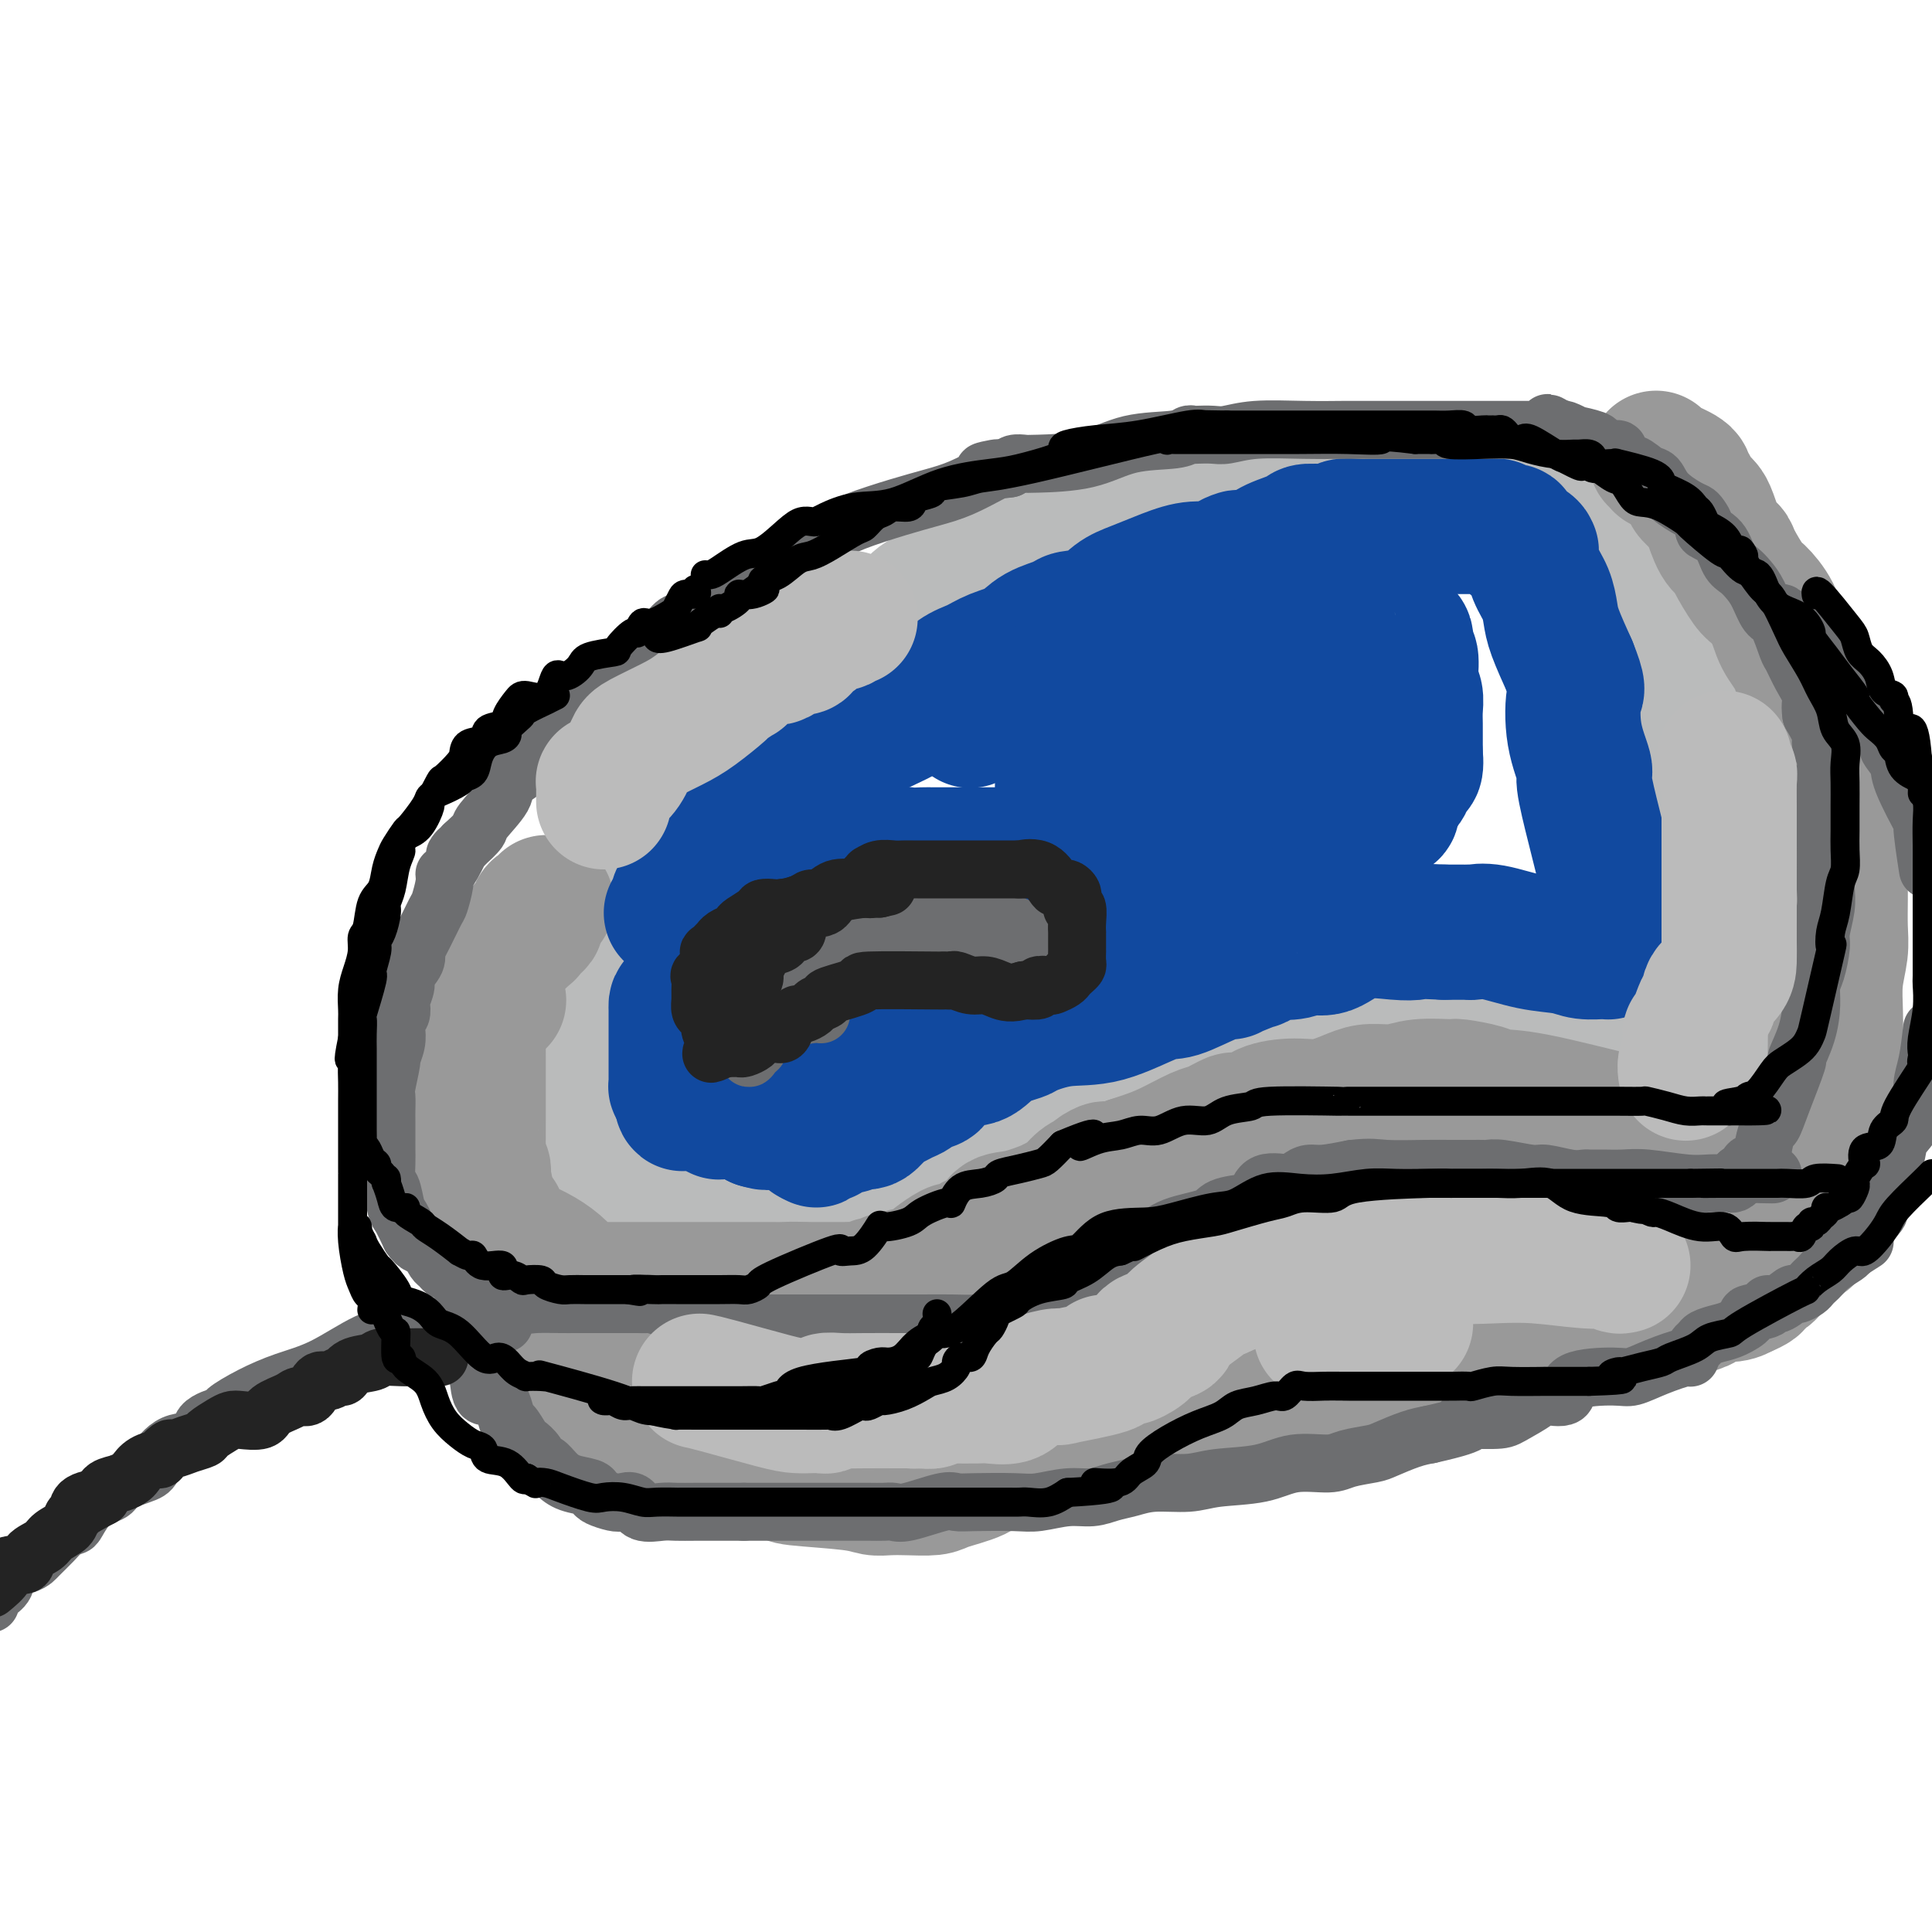 <svg viewBox='0 0 400 400' version='1.1' xmlns='http://www.w3.org/2000/svg' xmlns:xlink='http://www.w3.org/1999/xlink'><g fill='none' stroke='rgb(186,187,187)' stroke-width='28' stroke-linecap='round' stroke-linejoin='round'><path d='M166,146c-1.165,0.297 -2.329,0.595 -3,1c-0.671,0.405 -0.848,0.918 -1,1c-0.152,0.082 -0.277,-0.268 -1,0c-0.723,0.268 -2.043,1.153 -3,2c-0.957,0.847 -1.550,1.657 -2,2c-0.450,0.343 -0.758,0.221 -2,1c-1.242,0.779 -3.417,2.461 -5,4c-1.583,1.539 -2.574,2.936 -4,4c-1.426,1.064 -3.288,1.796 -5,3c-1.712,1.204 -3.274,2.882 -5,5c-1.726,2.118 -3.614,4.677 -5,6c-1.386,1.323 -2.268,1.412 -3,2c-0.732,0.588 -1.312,1.676 -2,3c-0.688,1.324 -1.483,2.886 -2,4c-0.517,1.114 -0.755,1.781 -1,2c-0.245,0.219 -0.495,-0.010 -1,2c-0.505,2.010 -1.263,6.259 -2,9c-0.737,2.741 -1.451,3.975 -2,5c-0.549,1.025 -0.932,1.842 -1,3c-0.068,1.158 0.178,2.656 0,4c-0.178,1.344 -0.780,2.532 -1,4c-0.220,1.468 -0.057,3.214 0,4c0.057,0.786 0.008,0.613 0,2c-0.008,1.387 0.026,4.336 0,6c-0.026,1.664 -0.113,2.043 0,3c0.113,0.957 0.425,2.490 2,5c1.575,2.510 4.414,5.996 6,8c1.586,2.004 1.920,2.527 3,3c1.080,0.473 2.906,0.897 5,2c2.094,1.103 4.455,2.887 7,4c2.545,1.113 5.272,1.557 8,2'/><path d='M146,252c4.821,1.403 6.873,0.911 9,1c2.127,0.089 4.330,0.759 8,1c3.670,0.241 8.808,0.054 11,0c2.192,-0.054 1.439,0.025 2,0c0.561,-0.025 2.435,-0.153 4,-1c1.565,-0.847 2.822,-2.413 4,-3c1.178,-0.587 2.279,-0.196 3,-1c0.721,-0.804 1.064,-2.804 2,-4c0.936,-1.196 2.465,-1.587 4,-2c1.535,-0.413 3.077,-0.846 4,-2c0.923,-1.154 1.229,-3.027 2,-4c0.771,-0.973 2.008,-1.045 6,-3c3.992,-1.955 10.738,-5.793 12,-7c1.262,-1.207 -2.961,0.216 4,-2c6.961,-2.216 25.106,-8.072 32,-10c6.894,-1.928 2.536,0.073 3,0c0.464,-0.073 5.748,-2.218 10,-3c4.252,-0.782 7.471,-0.199 10,0c2.529,0.199 4.368,0.015 9,0c4.632,-0.015 12.057,0.140 15,0c2.943,-0.140 1.404,-0.573 3,-1c1.596,-0.427 6.326,-0.846 9,-1c2.674,-0.154 3.293,-0.041 4,0c0.707,0.041 1.502,0.011 2,0c0.498,-0.011 0.701,-0.003 1,0c0.299,0.003 0.696,0.001 1,0c0.304,-0.001 0.515,-0.000 1,0c0.485,0.000 1.242,0.000 2,0'/><path d='M323,210c15.381,1.055 18.832,6.192 20,8c1.168,1.808 0.053,0.288 1,0c0.947,-0.288 3.955,0.656 5,1c1.045,0.344 0.126,0.089 0,0c-0.126,-0.089 0.541,-0.012 1,0c0.459,0.012 0.710,-0.041 1,0c0.290,0.041 0.618,0.178 1,0c0.382,-0.178 0.818,-0.669 1,-1c0.182,-0.331 0.109,-0.503 0,-1c-0.109,-0.497 -0.253,-1.320 0,-2c0.253,-0.680 0.905,-1.218 1,-2c0.095,-0.782 -0.367,-1.807 0,-3c0.367,-1.193 1.562,-2.555 2,-4c0.438,-1.445 0.117,-2.973 0,-4c-0.117,-1.027 -0.032,-1.551 0,-3c0.032,-1.449 0.011,-3.822 0,-5c-0.011,-1.178 -0.011,-1.162 0,-2c0.011,-0.838 0.032,-2.532 0,-4c-0.032,-1.468 -0.117,-2.712 0,-4c0.117,-1.288 0.436,-2.621 0,-4c-0.436,-1.379 -1.625,-2.803 -2,-4c-0.375,-1.197 0.065,-2.166 0,-3c-0.065,-0.834 -0.636,-1.533 -1,-3c-0.364,-1.467 -0.521,-3.703 -1,-6c-0.479,-2.297 -1.280,-4.656 -2,-7c-0.720,-2.344 -1.360,-4.672 -2,-7'/><path d='M348,150c-1.802,-5.510 -2.308,-4.284 -3,-5c-0.692,-0.716 -1.569,-3.374 -2,-5c-0.431,-1.626 -0.416,-2.220 -1,-4c-0.584,-1.780 -1.768,-4.745 -2,-6c-0.232,-1.255 0.489,-0.799 0,-1c-0.489,-0.201 -2.189,-1.058 -3,-2c-0.811,-0.942 -0.733,-1.971 -1,-3c-0.267,-1.029 -0.878,-2.060 -1,-3c-0.122,-0.940 0.245,-1.789 0,-3c-0.245,-1.211 -1.103,-2.785 -2,-4c-0.897,-1.215 -1.833,-2.071 -2,-3c-0.167,-0.929 0.435,-1.933 0,-3c-0.435,-1.067 -1.907,-2.199 -3,-3c-1.093,-0.801 -1.808,-1.272 -2,-2c-0.192,-0.728 0.140,-1.712 0,-2c-0.140,-0.288 -0.753,0.119 -1,0c-0.247,-0.119 -0.130,-0.764 0,-1c0.130,-0.236 0.271,-0.063 -1,0c-1.271,0.063 -3.956,0.017 -6,0c-2.044,-0.017 -3.447,-0.005 -5,0c-1.553,0.005 -3.257,0.001 -6,0c-2.743,-0.001 -6.525,-0.000 -10,0c-3.475,0.000 -6.642,0.000 -10,0c-3.358,-0.000 -6.905,-0.000 -10,0c-3.095,0.000 -5.737,0.000 -7,0c-1.263,-0.000 -1.148,-0.000 -2,0c-0.852,0.000 -2.672,0.000 -4,0c-1.328,-0.000 -2.164,-0.000 -3,0'/><path d='M261,100c-10.848,-0.094 -5.969,-0.328 -5,0c0.969,0.328 -1.973,1.220 -4,2c-2.027,0.780 -3.138,1.448 -4,2c-0.862,0.552 -1.476,0.988 -3,1c-1.524,0.012 -3.959,-0.399 -6,0c-2.041,0.399 -3.690,1.607 -5,2c-1.310,0.393 -2.282,-0.030 -3,0c-0.718,0.030 -1.182,0.513 -2,1c-0.818,0.487 -1.992,0.977 -3,1c-1.008,0.023 -1.852,-0.423 -3,0c-1.148,0.423 -2.602,1.713 -3,2c-0.398,0.287 0.260,-0.430 -1,0c-1.260,0.430 -4.438,2.008 -7,3c-2.562,0.992 -4.508,1.397 -6,2c-1.492,0.603 -2.529,1.404 -3,2c-0.471,0.596 -0.377,0.988 -1,1c-0.623,0.012 -1.962,-0.355 -3,0c-1.038,0.355 -1.776,1.432 -2,2c-0.224,0.568 0.064,0.626 -1,1c-1.064,0.374 -3.481,1.062 -5,2c-1.519,0.938 -2.139,2.125 -3,3c-0.861,0.875 -1.963,1.438 -3,2c-1.037,0.562 -2.008,1.124 -3,2c-0.992,0.876 -2.005,2.065 -3,3c-0.995,0.935 -1.973,1.616 -3,2c-1.027,0.384 -2.102,0.470 -3,1c-0.898,0.530 -1.619,1.504 -2,2c-0.381,0.496 -0.422,0.514 -1,1c-0.578,0.486 -1.694,1.438 -2,2c-0.306,0.562 0.198,0.732 0,1c-0.198,0.268 -1.099,0.634 -2,1'/><path d='M166,144c-5.133,3.889 -1.467,1.111 0,0c1.467,-1.111 0.733,-0.556 0,0'/></g>
<g fill='none' stroke='rgb(153,153,153)' stroke-width='28' stroke-linecap='round' stroke-linejoin='round'><path d='M349,237c-0.147,0.204 -0.294,0.409 0,0c0.294,-0.409 1.028,-1.430 0,-2c-1.028,-0.570 -3.817,-0.689 -5,-1c-1.183,-0.311 -0.761,-0.815 -1,-1c-0.239,-0.185 -1.138,-0.052 -2,0c-0.862,0.052 -1.685,0.024 -6,-1c-4.315,-1.024 -12.122,-3.045 -17,-4c-4.878,-0.955 -6.828,-0.845 -8,-1c-1.172,-0.155 -1.564,-0.573 -3,-1c-1.436,-0.427 -3.914,-0.861 -5,-1c-1.086,-0.139 -0.781,0.017 -2,0c-1.219,-0.017 -3.963,-0.207 -6,0c-2.037,0.207 -3.368,0.811 -5,1c-1.632,0.189 -3.564,-0.039 -5,0c-1.436,0.039 -2.375,0.344 -4,1c-1.625,0.656 -3.935,1.665 -6,2c-2.065,0.335 -3.886,-0.002 -6,0c-2.114,0.002 -4.520,0.343 -6,1c-1.480,0.657 -2.035,1.629 -3,2c-0.965,0.371 -2.342,0.139 -3,0c-0.658,-0.139 -0.597,-0.185 -1,0c-0.403,0.185 -1.269,0.603 -2,1c-0.731,0.397 -1.326,0.775 -2,1c-0.674,0.225 -1.428,0.297 -3,1c-1.572,0.703 -3.962,2.035 -6,3c-2.038,0.965 -3.725,1.561 -5,2c-1.275,0.439 -2.137,0.719 -3,1'/><path d='M234,241c-5.353,1.883 -4.736,1.089 -5,1c-0.264,-0.089 -1.408,0.526 -2,1c-0.592,0.474 -0.630,0.808 -1,1c-0.370,0.192 -1.071,0.241 -2,1c-0.929,0.759 -2.087,2.229 -3,3c-0.913,0.771 -1.580,0.844 -2,1c-0.420,0.156 -0.593,0.395 -2,1c-1.407,0.605 -4.050,1.576 -6,2c-1.950,0.424 -3.209,0.299 -4,1c-0.791,0.701 -1.116,2.227 -2,3c-0.884,0.773 -2.329,0.794 -3,1c-0.671,0.206 -0.569,0.598 -1,1c-0.431,0.402 -1.395,0.813 -2,1c-0.605,0.187 -0.852,0.149 -1,0c-0.148,-0.149 -0.198,-0.409 -1,0c-0.802,0.409 -2.355,1.487 -3,2c-0.645,0.513 -0.381,0.462 -1,1c-0.619,0.538 -2.120,1.665 -3,2c-0.880,0.335 -1.139,-0.121 -2,0c-0.861,0.121 -2.324,0.821 -3,1c-0.676,0.179 -0.564,-0.162 -1,0c-0.436,0.162 -1.419,0.828 -2,1c-0.581,0.172 -0.760,-0.150 -1,0c-0.240,0.150 -0.540,0.772 -1,1c-0.460,0.228 -1.078,0.061 -2,0c-0.922,-0.061 -2.148,-0.016 -3,0c-0.852,0.016 -1.331,0.004 -2,0c-0.669,-0.004 -1.530,-0.001 -2,0c-0.470,0.001 -0.550,0.000 -1,0c-0.450,-0.000 -1.272,-0.000 -2,0c-0.728,0.000 -1.364,0.000 -2,0'/><path d='M166,267c-3.780,0.464 -1.229,0.124 -1,0c0.229,-0.124 -1.862,-0.033 -3,0c-1.138,0.033 -1.323,0.009 -2,0c-0.677,-0.009 -1.847,-0.002 -3,0c-1.153,0.002 -2.290,0.001 -3,0c-0.710,-0.001 -0.992,-0.000 -2,0c-1.008,0.000 -2.743,0.000 -4,0c-1.257,-0.000 -2.035,-0.000 -4,0c-1.965,0.000 -5.118,0.000 -7,0c-1.882,-0.000 -2.493,-0.000 -4,0c-1.507,0.000 -3.909,0.000 -5,0c-1.091,-0.000 -0.870,-0.000 -1,0c-0.130,0.000 -0.611,0.000 -1,0c-0.389,-0.000 -0.688,-0.002 -1,0c-0.312,0.002 -0.638,0.006 -1,0c-0.362,-0.006 -0.760,-0.021 -1,0c-0.240,0.021 -0.323,0.080 -1,0c-0.677,-0.080 -1.950,-0.298 -3,-1c-1.050,-0.702 -1.878,-1.889 -3,-3c-1.122,-1.111 -2.539,-2.148 -4,-3c-1.461,-0.852 -2.965,-1.520 -4,-2c-1.035,-0.480 -1.602,-0.772 -2,-1c-0.398,-0.228 -0.627,-0.391 -1,-1c-0.373,-0.609 -0.891,-1.664 -1,-2c-0.109,-0.336 0.191,0.047 0,0c-0.191,-0.047 -0.874,-0.524 -1,-1c-0.126,-0.476 0.307,-0.952 0,-1c-0.307,-0.048 -1.352,0.333 -2,0c-0.648,-0.333 -0.899,-1.381 -1,-2c-0.101,-0.619 -0.050,-0.810 0,-1'/><path d='M100,249c-3.403,-3.416 -0.911,-2.956 0,-3c0.911,-0.044 0.240,-0.591 0,-1c-0.240,-0.409 -0.050,-0.681 0,-1c0.050,-0.319 -0.039,-0.684 0,-1c0.039,-0.316 0.207,-0.581 0,-1c-0.207,-0.419 -0.787,-0.990 -1,-2c-0.213,-1.010 -0.057,-2.459 0,-3c0.057,-0.541 0.015,-0.172 0,-1c-0.015,-0.828 -0.004,-2.851 0,-4c0.004,-1.149 0.001,-1.424 0,-2c-0.001,-0.576 -0.000,-1.454 0,-2c0.000,-0.546 0.000,-0.761 0,-1c-0.000,-0.239 -0.000,-0.500 0,-1c0.000,-0.500 0.000,-1.237 0,-2c-0.000,-0.763 -0.000,-1.551 0,-2c0.000,-0.449 0.000,-0.558 0,-1c-0.000,-0.442 -0.001,-1.217 0,-2c0.001,-0.783 0.004,-1.575 0,-2c-0.004,-0.425 -0.015,-0.482 0,-1c0.015,-0.518 0.057,-1.497 0,-2c-0.057,-0.503 -0.211,-0.530 0,-1c0.211,-0.470 0.788,-1.384 1,-2c0.212,-0.616 0.061,-0.935 0,-1c-0.061,-0.065 -0.030,0.123 0,0c0.030,-0.123 0.061,-0.558 0,-1c-0.061,-0.442 -0.212,-0.892 0,-1c0.212,-0.108 0.788,0.125 1,0c0.212,-0.125 0.061,-0.607 0,-1c-0.061,-0.393 -0.030,-0.696 0,-1'/><path d='M101,206c0.600,-6.689 1.600,-1.911 2,0c0.400,1.911 0.200,0.956 0,0'/><path d='M100,252c-0.003,1.623 -0.005,3.246 0,4c0.005,0.754 0.019,0.638 0,1c-0.019,0.362 -0.069,1.200 0,2c0.069,0.800 0.259,1.560 1,3c0.741,1.440 2.035,3.558 3,5c0.965,1.442 1.601,2.208 2,3c0.399,0.792 0.562,1.609 2,3c1.438,1.391 4.153,3.354 5,5c0.847,1.646 -0.173,2.974 1,4c1.173,1.026 4.539,1.750 6,3c1.461,1.250 1.017,3.026 2,4c0.983,0.974 3.394,1.145 5,2c1.606,0.855 2.406,2.394 3,3c0.594,0.606 0.980,0.281 2,1c1.020,0.719 2.674,2.483 4,3c1.326,0.517 2.324,-0.213 3,0c0.676,0.213 1.030,1.370 2,2c0.970,0.630 2.555,0.732 4,1c1.445,0.268 2.750,0.701 4,1c1.250,0.299 2.445,0.462 5,1c2.555,0.538 6.469,1.451 8,2c1.531,0.549 0.680,0.735 3,1c2.320,0.265 7.812,0.607 11,1c3.188,0.393 4.072,0.835 5,1c0.928,0.165 1.902,0.053 3,0c1.098,-0.053 2.322,-0.045 4,0c1.678,0.045 3.812,0.128 5,0c1.188,-0.128 1.432,-0.467 3,-1c1.568,-0.533 4.461,-1.259 6,-2c1.539,-0.741 1.726,-1.497 3,-2c1.274,-0.503 3.637,-0.751 6,-1'/><path d='M211,302c5.481,-0.903 4.185,-0.162 4,0c-0.185,0.162 0.741,-0.255 3,-1c2.259,-0.745 5.850,-1.816 8,-3c2.150,-1.184 2.859,-2.479 4,-3c1.141,-0.521 2.715,-0.266 5,-1c2.285,-0.734 5.283,-2.455 7,-3c1.717,-0.545 2.153,0.087 4,0c1.847,-0.087 5.103,-0.892 8,-2c2.897,-1.108 5.433,-2.520 8,-3c2.567,-0.480 5.164,-0.027 7,0c1.836,0.027 2.910,-0.371 5,-1c2.090,-0.629 5.196,-1.490 7,-2c1.804,-0.510 2.306,-0.671 4,-1c1.694,-0.329 4.582,-0.827 6,-1c1.418,-0.173 1.368,-0.022 2,0c0.632,0.022 1.948,-0.085 4,0c2.052,0.085 4.842,0.363 7,0c2.158,-0.363 3.684,-1.368 5,-2c1.316,-0.632 2.422,-0.891 4,-1c1.578,-0.109 3.627,-0.068 5,0c1.373,0.068 2.069,0.162 3,0c0.931,-0.162 2.098,-0.580 3,-1c0.902,-0.420 1.539,-0.840 3,-1c1.461,-0.160 3.748,-0.059 5,0c1.252,0.059 1.471,0.075 4,-1c2.529,-1.075 7.370,-3.240 9,-4c1.630,-0.760 0.050,-0.115 1,0c0.950,0.115 4.430,-0.299 6,-1c1.570,-0.701 1.230,-1.689 2,-2c0.770,-0.311 2.648,0.054 4,0c1.352,-0.054 2.176,-0.527 3,-1'/><path d='M361,267c4.557,-1.810 1.449,-1.837 1,-2c-0.449,-0.163 1.763,-0.464 3,-1c1.237,-0.536 1.501,-1.308 2,-2c0.499,-0.692 1.233,-1.304 2,-2c0.767,-0.696 1.567,-1.477 2,-2c0.433,-0.523 0.498,-0.789 1,-1c0.502,-0.211 1.440,-0.369 2,-1c0.560,-0.631 0.743,-1.736 1,-3c0.257,-1.264 0.590,-2.685 1,-4c0.410,-1.315 0.899,-2.522 1,-4c0.101,-1.478 -0.184,-3.227 0,-4c0.184,-0.773 0.838,-0.570 1,-1c0.162,-0.430 -0.167,-1.493 0,-3c0.167,-1.507 0.829,-3.457 1,-5c0.171,-1.543 -0.150,-2.679 0,-4c0.150,-1.321 0.771,-2.827 1,-4c0.229,-1.173 0.065,-2.014 0,-3c-0.065,-0.986 -0.032,-2.117 0,-4c0.032,-1.883 0.061,-4.518 0,-7c-0.061,-2.482 -0.213,-4.809 0,-7c0.213,-2.191 0.789,-4.244 1,-6c0.211,-1.756 0.056,-3.215 0,-5c-0.056,-1.785 -0.014,-3.897 0,-6c0.014,-2.103 0.001,-4.198 0,-6c-0.001,-1.802 0.011,-3.311 0,-5c-0.011,-1.689 -0.044,-3.558 0,-5c0.044,-1.442 0.164,-2.455 0,-4c-0.164,-1.545 -0.611,-3.620 -1,-6c-0.389,-2.380 -0.720,-5.064 -1,-6c-0.280,-0.936 -0.509,-0.125 -1,-1c-0.491,-0.875 -1.246,-3.438 -2,-6'/><path d='M376,147c-1.148,-3.545 -1.519,-2.908 -2,-4c-0.481,-1.092 -1.072,-3.914 -2,-6c-0.928,-2.086 -2.193,-3.438 -3,-5c-0.807,-1.562 -1.157,-3.336 -2,-5c-0.843,-1.664 -2.179,-3.219 -3,-4c-0.821,-0.781 -1.127,-0.786 -2,-2c-0.873,-1.214 -2.314,-3.635 -3,-5c-0.686,-1.365 -0.616,-1.674 -1,-2c-0.384,-0.326 -1.221,-0.668 -2,-2c-0.779,-1.332 -1.500,-3.652 -2,-5c-0.500,-1.348 -0.779,-1.723 -1,-2c-0.221,-0.277 -0.384,-0.455 -1,-1c-0.616,-0.545 -1.684,-1.455 -2,-2c-0.316,-0.545 0.120,-0.723 0,-1c-0.120,-0.277 -0.796,-0.653 -1,-1c-0.204,-0.347 0.066,-0.666 0,-1c-0.066,-0.334 -0.466,-0.682 -1,-1c-0.534,-0.318 -1.201,-0.607 -2,-1c-0.799,-0.393 -1.730,-0.889 -2,-1c-0.270,-0.111 0.120,0.162 0,0c-0.120,-0.162 -0.748,-0.761 -1,-1c-0.252,-0.239 -0.126,-0.120 0,0'/><path d='M108,194c0.406,-0.449 0.812,-0.897 1,-1c0.188,-0.103 0.160,0.140 0,0c-0.160,-0.140 -0.450,-0.664 0,-1c0.450,-0.336 1.641,-0.486 2,-1c0.359,-0.514 -0.114,-1.392 0,-2c0.114,-0.608 0.814,-0.947 1,-1c0.186,-0.053 -0.142,0.178 0,0c0.142,-0.178 0.755,-0.765 1,-1c0.245,-0.235 0.123,-0.117 0,0'/></g>
<g fill='none' stroke='rgb(17,73,159)' stroke-width='28' stroke-linecap='round' stroke-linejoin='round'><path d='M139,189c0.390,-0.653 0.781,-1.306 1,-2c0.219,-0.694 0.267,-1.428 1,-2c0.733,-0.572 2.151,-0.983 3,-2c0.849,-1.017 1.129,-2.639 2,-4c0.871,-1.361 2.335,-2.462 3,-3c0.665,-0.538 0.533,-0.512 1,-1c0.467,-0.488 1.535,-1.488 2,-2c0.465,-0.512 0.329,-0.535 1,-1c0.671,-0.465 2.151,-1.372 3,-2c0.849,-0.628 1.067,-0.976 2,-2c0.933,-1.024 2.581,-2.724 4,-4c1.419,-1.276 2.608,-2.127 4,-3c1.392,-0.873 2.987,-1.767 5,-3c2.013,-1.233 4.445,-2.803 6,-4c1.555,-1.197 2.232,-2.019 4,-3c1.768,-0.981 4.626,-2.121 6,-3c1.374,-0.879 1.265,-1.495 2,-2c0.735,-0.505 2.314,-0.897 4,-2c1.686,-1.103 3.477,-2.918 5,-4c1.523,-1.082 2.776,-1.431 4,-2c1.224,-0.569 2.419,-1.357 4,-2c1.581,-0.643 3.550,-1.140 5,-2c1.450,-0.860 2.383,-2.082 4,-3c1.617,-0.918 3.919,-1.530 5,-2c1.081,-0.470 0.941,-0.797 2,-1c1.059,-0.203 3.318,-0.282 5,-1c1.682,-0.718 2.788,-2.073 4,-3c1.212,-0.927 2.531,-1.424 4,-2c1.469,-0.576 3.088,-1.232 5,-2c1.912,-0.768 4.118,-1.648 6,-2c1.882,-0.352 3.441,-0.176 5,0'/><path d='M251,118c8.846,-3.821 4.460,-2.373 4,-2c-0.460,0.373 3.004,-0.330 5,-1c1.996,-0.670 2.522,-1.308 4,-2c1.478,-0.692 3.907,-1.439 5,-2c1.093,-0.561 0.848,-0.935 2,-1c1.152,-0.065 3.700,0.179 5,0c1.300,-0.179 1.350,-0.780 2,-1c0.650,-0.220 1.898,-0.059 3,0c1.102,0.059 2.058,0.016 3,0c0.942,-0.016 1.869,-0.004 3,0c1.131,0.004 2.466,0.001 5,0c2.534,-0.001 6.265,-0.001 8,0c1.735,0.001 1.472,0.004 3,0c1.528,-0.004 4.848,-0.016 6,0c1.152,0.016 0.138,0.060 0,0c-0.138,-0.060 0.601,-0.223 1,0c0.399,0.223 0.457,0.833 1,1c0.543,0.167 1.571,-0.109 2,0c0.429,0.109 0.259,0.603 0,1c-0.259,0.397 -0.606,0.695 0,1c0.606,0.305 2.164,0.615 3,1c0.836,0.385 0.949,0.843 1,1c0.051,0.157 0.042,0.012 0,0c-0.042,-0.012 -0.115,0.108 0,1c0.115,0.892 0.417,2.557 1,4c0.583,1.443 1.445,2.665 2,4c0.555,1.335 0.803,2.782 1,4c0.197,1.218 0.342,2.205 1,4c0.658,1.795 1.829,4.397 3,7'/><path d='M325,138c2.117,5.314 1.410,4.600 1,6c-0.410,1.400 -0.524,4.916 0,8c0.524,3.084 1.685,5.738 2,7c0.315,1.262 -0.217,1.131 0,3c0.217,1.869 1.182,5.736 2,9c0.818,3.264 1.487,5.924 2,8c0.513,2.076 0.870,3.568 1,5c0.130,1.432 0.035,2.803 0,4c-0.035,1.197 -0.009,2.219 0,3c0.009,0.781 0.002,1.319 0,2c-0.002,0.681 0.001,1.504 0,2c-0.001,0.496 -0.006,0.666 0,1c0.006,0.334 0.025,0.834 0,1c-0.025,0.166 -0.092,-0.002 -1,0c-0.908,0.002 -2.656,0.172 -4,0c-1.344,-0.172 -2.283,-0.687 -4,-1c-1.717,-0.313 -4.210,-0.424 -7,-1c-2.790,-0.576 -5.875,-1.619 -8,-2c-2.125,-0.381 -3.289,-0.102 -4,0c-0.711,0.102 -0.970,0.027 -1,0c-0.030,-0.027 0.167,-0.007 0,0c-0.167,0.007 -0.699,0.002 -1,0c-0.301,-0.002 -0.372,-0.001 -1,0c-0.628,0.001 -1.814,0.000 -3,0'/><path d='M299,193c-6.484,-0.323 -5.694,-0.130 -6,0c-0.306,0.130 -1.707,0.196 -4,0c-2.293,-0.196 -5.477,-0.654 -8,0c-2.523,0.654 -4.385,2.422 -6,3c-1.615,0.578 -2.981,-0.033 -4,0c-1.019,0.033 -1.690,0.711 -3,1c-1.310,0.289 -3.260,0.190 -4,0c-0.740,-0.190 -0.269,-0.472 -1,0c-0.731,0.472 -2.664,1.696 -3,2c-0.336,0.304 0.923,-0.314 0,0c-0.923,0.314 -4.030,1.558 -5,2c-0.970,0.442 0.197,0.080 0,0c-0.197,-0.080 -1.757,0.120 -4,1c-2.243,0.880 -5.169,2.439 -7,3c-1.831,0.561 -2.567,0.125 -5,1c-2.433,0.875 -6.563,3.062 -10,4c-3.437,0.938 -6.182,0.627 -9,1c-2.818,0.373 -5.708,1.430 -7,2c-1.292,0.570 -0.984,0.652 -2,1c-1.016,0.348 -3.354,0.962 -5,2c-1.646,1.038 -2.599,2.502 -4,3c-1.401,0.498 -3.248,0.031 -4,0c-0.752,-0.031 -0.408,0.373 -1,1c-0.592,0.627 -2.119,1.478 -3,2c-0.881,0.522 -1.118,0.717 -1,1c0.118,0.283 0.589,0.654 0,1c-0.589,0.346 -2.238,0.667 -3,1c-0.762,0.333 -0.637,0.677 -1,1c-0.363,0.323 -1.213,0.625 -2,1c-0.787,0.375 -1.511,0.821 -2,1c-0.489,0.179 -0.745,0.089 -1,0'/><path d='M184,228c-4.843,2.361 -2.450,0.762 -2,1c0.450,0.238 -1.044,2.312 -2,3c-0.956,0.688 -1.373,-0.009 -2,0c-0.627,0.009 -1.463,0.724 -2,1c-0.537,0.276 -0.774,0.111 -1,0c-0.226,-0.111 -0.443,-0.169 -1,0c-0.557,0.169 -1.456,0.565 -2,1c-0.544,0.435 -0.733,0.911 -1,1c-0.267,0.089 -0.610,-0.207 -1,0c-0.390,0.207 -0.826,0.916 -1,1c-0.174,0.084 -0.087,-0.458 0,-1'/><path d='M169,235c-2.321,0.984 -0.622,-0.056 0,-1c0.622,-0.944 0.167,-1.793 0,-2c-0.167,-0.207 -0.046,0.229 0,0c0.046,-0.229 0.015,-1.121 0,-2c-0.015,-0.879 -0.016,-1.745 0,-2c0.016,-0.255 0.049,0.101 0,0c-0.049,-0.101 -0.181,-0.660 0,-1c0.181,-0.340 0.673,-0.462 1,-1c0.327,-0.538 0.487,-1.492 1,-2c0.513,-0.508 1.378,-0.569 2,-1c0.622,-0.431 1.002,-1.232 2,-2c0.998,-0.768 2.616,-1.502 4,-2c1.384,-0.498 2.536,-0.759 4,-1c1.464,-0.241 3.239,-0.462 5,-1c1.761,-0.538 3.506,-1.391 5,-2c1.494,-0.609 2.737,-0.972 4,-1c1.263,-0.028 2.547,0.278 4,0c1.453,-0.278 3.076,-1.142 4,-2c0.924,-0.858 1.149,-1.710 2,-2c0.851,-0.290 2.330,-0.019 3,0c0.670,0.019 0.533,-0.215 1,-1c0.467,-0.785 1.540,-2.120 2,-3c0.460,-0.880 0.308,-1.305 1,-2c0.692,-0.695 2.228,-1.660 3,-2c0.772,-0.340 0.781,-0.055 1,-1c0.219,-0.945 0.647,-3.122 1,-4c0.353,-0.878 0.630,-0.459 1,-1c0.370,-0.541 0.831,-2.042 1,-3c0.169,-0.958 0.045,-1.373 0,-2c-0.045,-0.627 -0.013,-1.465 0,-2c0.013,-0.535 0.006,-0.768 0,-1'/><path d='M221,188c0.619,-2.466 0.167,-1.630 0,-2c-0.167,-0.370 -0.047,-1.945 0,-3c0.047,-1.055 0.023,-1.588 0,-2c-0.023,-0.412 -0.045,-0.703 0,-1c0.045,-0.297 0.157,-0.601 0,-1c-0.157,-0.399 -0.584,-0.891 -1,-1c-0.416,-0.109 -0.822,0.167 -1,0c-0.178,-0.167 -0.129,-0.777 -1,-1c-0.871,-0.223 -2.663,-0.060 -4,0c-1.337,0.060 -2.218,0.016 -4,0c-1.782,-0.016 -4.466,-0.004 -6,0c-1.534,0.004 -1.918,0.001 -3,0c-1.082,-0.001 -2.863,-0.000 -4,0c-1.137,0.000 -1.631,-0.000 -2,0c-0.369,0.000 -0.615,0.001 -1,0c-0.385,-0.001 -0.910,-0.002 -1,0c-0.090,0.002 0.253,0.008 0,0c-0.253,-0.008 -1.104,-0.031 -2,0c-0.896,0.031 -1.836,0.117 -3,0c-1.164,-0.117 -2.550,-0.438 -4,0c-1.450,0.438 -2.963,1.635 -4,2c-1.037,0.365 -1.599,-0.101 -2,0c-0.401,0.101 -0.641,0.770 -1,1c-0.359,0.230 -0.839,0.020 -1,0c-0.161,-0.020 -0.005,0.148 -1,1c-0.995,0.852 -3.141,2.386 -4,3c-0.859,0.614 -0.429,0.307 0,0'/><path d='M171,184c-3.049,1.419 -4.171,1.466 -5,2c-0.829,0.534 -1.363,1.554 -2,2c-0.637,0.446 -1.375,0.318 -2,1c-0.625,0.682 -1.137,2.175 -2,3c-0.863,0.825 -2.075,0.982 -3,1c-0.925,0.018 -1.561,-0.104 -2,0c-0.439,0.104 -0.681,0.432 -1,1c-0.319,0.568 -0.715,1.376 -1,2c-0.285,0.624 -0.458,1.065 -1,1c-0.542,-0.065 -1.453,-0.636 -2,0c-0.547,0.636 -0.729,2.479 -1,3c-0.271,0.521 -0.630,-0.279 -1,0c-0.370,0.279 -0.750,1.637 -1,2c-0.250,0.363 -0.368,-0.267 -1,0c-0.632,0.267 -1.777,1.432 -2,2c-0.223,0.568 0.476,0.538 0,1c-0.476,0.462 -2.128,1.416 -3,2c-0.872,0.584 -0.966,0.798 -1,1c-0.034,0.202 -0.009,0.392 0,1c0.009,0.608 0.002,1.634 0,2c-0.002,0.366 -0.001,0.073 0,1c0.001,0.927 0.000,3.073 0,4c-0.000,0.927 -0.000,0.633 0,1c0.000,0.367 -0.000,1.393 0,2c0.000,0.607 0.000,0.794 0,1c-0.000,0.206 -0.001,0.432 0,1c0.001,0.568 0.003,1.478 0,2c-0.003,0.522 -0.011,0.655 0,1c0.011,0.345 0.041,0.900 0,1c-0.041,0.100 -0.155,-0.257 0,0c0.155,0.257 0.577,1.129 1,2'/><path d='M141,227c0.259,3.033 0.906,0.617 1,0c0.094,-0.617 -0.364,0.567 0,1c0.364,0.433 1.551,0.116 2,0c0.449,-0.116 0.162,-0.031 0,0c-0.162,0.031 -0.199,0.006 0,0c0.199,-0.006 0.632,0.006 1,0c0.368,-0.006 0.670,-0.030 1,0c0.330,0.030 0.688,0.113 1,0c0.312,-0.113 0.580,-0.422 1,0c0.420,0.422 0.994,1.576 1,2c0.006,0.424 -0.556,0.119 0,0c0.556,-0.119 2.232,-0.053 3,0c0.768,0.053 0.630,0.091 1,0c0.370,-0.091 1.249,-0.312 2,0c0.751,0.312 1.376,1.156 2,2'/><path d='M157,232c2.733,0.774 1.567,0.207 1,0c-0.567,-0.207 -0.533,-0.056 0,0c0.533,0.056 1.567,0.015 3,0c1.433,-0.015 3.267,-0.004 4,0c0.733,0.004 0.367,0.002 0,0'/><path d='M227,151c0.807,-0.348 1.615,-0.695 2,-1c0.385,-0.305 0.349,-0.567 2,-1c1.651,-0.433 4.989,-1.038 7,-2c2.011,-0.962 2.694,-2.282 4,-3c1.306,-0.718 3.236,-0.833 4,-1c0.764,-0.167 0.362,-0.387 1,-1c0.638,-0.613 2.317,-1.621 3,-2c0.683,-0.379 0.369,-0.130 1,0c0.631,0.130 2.206,0.141 3,0c0.794,-0.141 0.806,-0.433 2,-1c1.194,-0.567 3.570,-1.409 5,-2c1.430,-0.591 1.913,-0.930 3,-1c1.087,-0.070 2.778,0.128 4,0c1.222,-0.128 1.977,-0.583 3,-1c1.023,-0.417 2.316,-0.797 3,-1c0.684,-0.203 0.761,-0.229 1,0c0.239,0.229 0.642,0.714 1,1c0.358,0.286 0.673,0.373 1,1c0.327,0.627 0.666,1.793 2,4c1.334,2.207 3.664,5.456 5,8c1.336,2.544 1.678,4.384 2,6c0.322,1.616 0.622,3.008 1,4c0.378,0.992 0.833,1.586 1,2c0.167,0.414 0.045,0.650 0,1c-0.045,0.350 -0.013,0.814 0,1c0.013,0.186 0.006,0.093 0,0'/><path d='M288,162c0.619,2.344 0.165,1.205 0,1c-0.165,-0.205 -0.042,0.523 0,1c0.042,0.477 0.004,0.704 0,1c-0.004,0.296 0.025,0.660 0,1c-0.025,0.340 -0.106,0.657 0,1c0.106,0.343 0.398,0.712 0,1c-0.398,0.288 -1.486,0.497 -2,1c-0.514,0.503 -0.452,1.301 -1,2c-0.548,0.699 -1.705,1.297 -3,2c-1.295,0.703 -2.729,1.509 -4,2c-1.271,0.491 -2.380,0.667 -3,1c-0.620,0.333 -0.751,0.825 -1,1c-0.249,0.175 -0.616,0.035 -1,0c-0.384,-0.035 -0.785,0.034 -1,0c-0.215,-0.034 -0.243,-0.172 -1,0c-0.757,0.172 -2.242,0.655 -4,0c-1.758,-0.655 -3.789,-2.450 -6,-4c-2.211,-1.550 -4.601,-2.857 -6,-4c-1.399,-1.143 -1.805,-2.121 -4,-4c-2.195,-1.879 -6.178,-4.660 -8,-6c-1.822,-1.340 -1.482,-1.238 -3,-2c-1.518,-0.762 -4.893,-2.386 -7,-4c-2.107,-1.614 -2.946,-3.216 -4,-4c-1.054,-0.784 -2.322,-0.750 -3,-1c-0.678,-0.250 -0.765,-0.786 -1,-1c-0.235,-0.214 -0.617,-0.107 -1,0'/><path d='M224,147c-6.850,-4.620 -2.477,-1.171 -1,0c1.477,1.171 0.056,0.064 -1,0c-1.056,-0.064 -1.747,0.914 -2,2c-0.253,1.086 -0.068,2.281 0,3c0.068,0.719 0.018,0.962 0,2c-0.018,1.038 -0.003,2.869 0,4c0.003,1.131 -0.004,1.560 0,2c0.004,0.440 0.020,0.889 0,2c-0.020,1.111 -0.075,2.883 0,4c0.075,1.117 0.281,1.577 1,2c0.719,0.423 1.950,0.808 3,2c1.050,1.192 1.918,3.190 4,5c2.082,1.810 5.377,3.431 7,4c1.623,0.569 1.573,0.086 3,1c1.427,0.914 4.329,3.227 6,4c1.671,0.773 2.110,0.007 3,0c0.890,-0.007 2.231,0.745 3,1c0.769,0.255 0.968,0.013 1,0c0.032,-0.013 -0.101,0.203 0,0c0.101,-0.203 0.435,-0.824 1,-1c0.565,-0.176 1.360,0.092 2,-1c0.640,-1.092 1.126,-3.546 2,-5c0.874,-1.454 2.135,-1.909 3,-3c0.865,-1.091 1.335,-2.818 2,-4c0.665,-1.182 1.525,-1.818 2,-3c0.475,-1.182 0.564,-2.909 1,-4c0.436,-1.091 1.218,-1.545 2,-2'/><path d='M266,162c2.405,-4.928 2.419,-6.749 3,-8c0.581,-1.251 1.729,-1.934 2,-3c0.271,-1.066 -0.334,-2.517 0,-4c0.334,-1.483 1.606,-2.997 2,-4c0.394,-1.003 -0.092,-1.494 0,-3c0.092,-1.506 0.761,-4.028 1,-5c0.239,-0.972 0.049,-0.393 0,-1c-0.049,-0.607 0.041,-2.401 0,-3c-0.041,-0.599 -0.215,-0.003 0,0c0.215,0.003 0.820,-0.588 1,-1c0.180,-0.412 -0.065,-0.646 0,-1c0.065,-0.354 0.440,-0.827 1,-1c0.560,-0.173 1.307,-0.046 2,0c0.693,0.046 1.334,0.012 2,0c0.666,-0.012 1.358,-0.002 2,0c0.642,0.002 1.233,-0.002 2,0c0.767,0.002 1.710,0.012 2,0c0.290,-0.012 -0.072,-0.046 0,0c0.072,0.046 0.579,0.172 1,0c0.421,-0.172 0.758,-0.642 1,0c0.242,0.642 0.391,2.396 1,3c0.609,0.604 1.679,0.059 2,1c0.321,0.941 -0.106,3.368 0,4c0.106,0.632 0.746,-0.529 1,0c0.254,0.529 0.120,2.750 0,4c-0.120,1.250 -0.228,1.531 0,2c0.228,0.469 0.793,1.126 1,2c0.207,0.874 0.055,1.966 0,3c-0.055,1.034 -0.015,2.009 0,3c0.015,0.991 0.004,1.997 0,3c-0.004,1.003 -0.002,2.001 0,3'/><path d='M293,156c0.423,4.388 -0.518,2.859 -1,3c-0.482,0.141 -0.504,1.951 -1,3c-0.496,1.049 -1.465,1.337 -2,2c-0.535,0.663 -0.634,1.702 -1,2c-0.366,0.298 -0.998,-0.144 -1,0c-0.002,0.144 0.628,0.876 -1,-1c-1.628,-1.876 -5.512,-6.359 -7,-8c-1.488,-1.641 -0.579,-0.440 -2,-2c-1.421,-1.560 -5.173,-5.882 -8,-8c-2.827,-2.118 -4.730,-2.032 -7,-3c-2.270,-0.968 -4.907,-2.991 -7,-4c-2.093,-1.009 -3.643,-1.003 -4,-1c-0.357,0.003 0.478,0.005 0,0c-0.478,-0.005 -2.270,-0.015 -3,0c-0.730,0.015 -0.398,0.057 -2,0c-1.602,-0.057 -5.136,-0.211 -8,0c-2.864,0.211 -5.056,0.789 -7,1c-1.944,0.211 -3.639,0.057 -5,0c-1.361,-0.057 -2.389,-0.016 -3,0c-0.611,0.016 -0.806,0.008 -1,0'/><path d='M222,140c-5.338,0.408 -2.184,1.427 -1,2c1.184,0.573 0.399,0.699 -1,1c-1.399,0.301 -3.412,0.778 -5,1c-1.588,0.222 -2.752,0.189 -5,1c-2.248,0.811 -5.582,2.465 -7,3c-1.418,0.535 -0.920,-0.048 -1,0c-0.080,0.048 -0.737,0.728 -1,1c-0.263,0.272 -0.131,0.136 0,0'/></g>
<g fill='none' stroke='rgb(109,110,112)' stroke-width='12' stroke-linecap='round' stroke-linejoin='round'><path d='M155,212c0.034,-0.236 0.068,-0.472 0,-1c-0.068,-0.528 -0.239,-1.347 0,-2c0.239,-0.653 0.887,-1.138 2,-2c1.113,-0.862 2.692,-2.100 4,-3c1.308,-0.900 2.345,-1.463 3,-2c0.655,-0.537 0.928,-1.047 2,-2c1.072,-0.953 2.944,-2.350 4,-3c1.056,-0.650 1.296,-0.554 2,-1c0.704,-0.446 1.872,-1.432 3,-2c1.128,-0.568 2.215,-0.716 3,-1c0.785,-0.284 1.268,-0.703 2,-1c0.732,-0.297 1.712,-0.472 3,-1c1.288,-0.528 2.884,-1.409 4,-2c1.116,-0.591 1.751,-0.890 3,-1c1.249,-0.110 3.111,-0.029 4,0c0.889,0.029 0.804,0.008 1,0c0.196,-0.008 0.672,-0.001 1,0c0.328,0.001 0.509,-0.002 1,0c0.491,0.002 1.294,0.011 2,0c0.706,-0.011 1.317,-0.042 2,0c0.683,0.042 1.439,0.158 2,0c0.561,-0.158 0.927,-0.589 2,0c1.073,0.589 2.851,2.199 4,3c1.149,0.801 1.667,0.793 2,1c0.333,0.207 0.482,0.630 1,1c0.518,0.370 1.407,0.687 2,1c0.593,0.313 0.890,0.623 1,1c0.110,0.377 0.031,0.822 0,1c-0.031,0.178 -0.016,0.089 0,0'/><path d='M215,196c0.874,1.238 -1.941,0.332 -4,0c-2.059,-0.332 -3.362,-0.090 -5,0c-1.638,0.090 -3.610,0.028 -5,0c-1.390,-0.028 -2.198,-0.021 -3,0c-0.802,0.021 -1.597,0.057 -2,0c-0.403,-0.057 -0.414,-0.207 -1,0c-0.586,0.207 -1.747,0.770 -2,1c-0.253,0.230 0.401,0.127 0,0c-0.401,-0.127 -1.858,-0.279 -4,0c-2.142,0.279 -4.968,0.987 -7,2c-2.032,1.013 -3.268,2.331 -5,3c-1.732,0.669 -3.959,0.690 -5,1c-1.041,0.310 -0.895,0.911 -1,1c-0.105,0.089 -0.461,-0.332 -1,0c-0.539,0.332 -1.263,1.418 -2,2c-0.737,0.582 -1.489,0.662 -2,1c-0.511,0.338 -0.781,0.935 -1,1c-0.219,0.065 -0.386,-0.400 -1,0c-0.614,0.400 -1.675,1.666 -2,2c-0.325,0.334 0.084,-0.265 0,0c-0.084,0.265 -0.663,1.395 -1,2c-0.337,0.605 -0.434,0.687 -1,1c-0.566,0.313 -1.601,0.858 -2,1c-0.399,0.142 -0.162,-0.117 0,0c0.162,0.117 0.250,0.612 0,1c-0.250,0.388 -0.838,0.670 -1,1c-0.162,0.330 0.101,0.707 0,1c-0.101,0.293 -0.566,0.502 -1,1c-0.434,0.498 -0.838,1.285 -1,1c-0.162,-0.285 -0.081,-1.643 0,-3'/><path d='M155,216c-4.220,2.784 -1.271,1.243 1,0c2.271,-1.243 3.863,-2.190 5,-3c1.137,-0.810 1.820,-1.485 3,-2c1.180,-0.515 2.856,-0.869 4,-1c1.144,-0.131 1.755,-0.037 2,0c0.245,0.037 0.122,0.019 0,0'/><path d='M137,270c0.700,0.293 1.400,0.586 2,1c0.600,0.414 1.098,0.948 1,1c-0.098,0.052 -0.794,-0.378 0,0c0.794,0.378 3.078,1.565 4,2c0.922,0.435 0.484,0.116 2,0c1.516,-0.116 4.987,-0.031 7,0c2.013,0.031 2.567,0.008 4,0c1.433,-0.008 3.743,-0.002 7,0c3.257,0.002 7.460,0.001 11,0c3.540,-0.001 6.416,-0.002 9,0c2.584,0.002 4.874,0.008 7,0c2.126,-0.008 4.086,-0.031 6,0c1.914,0.031 3.780,0.116 5,0c1.220,-0.116 1.792,-0.433 3,-1c1.208,-0.567 3.053,-1.384 4,-2c0.947,-0.616 0.998,-1.032 3,-2c2.002,-0.968 5.957,-2.490 9,-4c3.043,-1.510 5.176,-3.009 7,-4c1.824,-0.991 3.339,-1.473 5,-2c1.661,-0.527 3.467,-1.097 5,-2c1.533,-0.903 2.792,-2.137 5,-3c2.208,-0.863 5.365,-1.353 7,-2c1.635,-0.647 1.748,-1.451 3,-2c1.252,-0.549 3.644,-0.843 5,-1c1.356,-0.157 1.675,-0.175 2,-1c0.325,-0.825 0.654,-2.455 2,-3c1.346,-0.545 3.709,-0.005 5,0c1.291,0.005 1.511,-0.524 2,-1c0.489,-0.476 1.247,-0.897 2,-1c0.753,-0.103 1.501,0.114 3,0c1.499,-0.114 3.750,-0.557 6,-1'/><path d='M280,242c3.955,-0.464 4.841,-0.124 7,0c2.159,0.124 5.591,0.033 8,0c2.409,-0.033 3.797,-0.009 5,0c1.203,0.009 2.223,0.001 3,0c0.777,-0.001 1.311,0.004 2,0c0.689,-0.004 1.533,-0.016 2,0c0.467,0.016 0.558,0.061 1,0c0.442,-0.061 1.235,-0.226 3,0c1.765,0.226 4.500,0.845 6,1c1.500,0.155 1.764,-0.155 3,0c1.236,0.155 3.445,0.774 5,1c1.555,0.226 2.456,0.061 3,0c0.544,-0.061 0.732,-0.016 1,0c0.268,0.016 0.616,0.003 1,0c0.384,-0.003 0.805,0.003 1,0c0.195,-0.003 0.166,-0.015 1,0c0.834,0.015 2.531,0.057 4,0c1.469,-0.057 2.709,-0.211 5,0c2.291,0.211 5.632,0.788 8,1c2.368,0.212 3.762,0.057 5,0c1.238,-0.057 2.321,-0.018 3,0c0.679,0.018 0.953,0.016 1,0c0.047,-0.016 -0.132,-0.046 0,0c0.132,0.046 0.574,0.166 1,0c0.426,-0.166 0.836,-0.619 1,-1c0.164,-0.381 0.082,-0.691 0,-1'/><path d='M360,243c12.820,0.199 4.870,0.198 2,0c-2.870,-0.198 -0.660,-0.592 0,-1c0.660,-0.408 -0.230,-0.831 0,-1c0.230,-0.169 1.581,-0.085 2,0c0.419,0.085 -0.095,0.169 0,0c0.095,-0.169 0.801,-0.592 1,-1c0.199,-0.408 -0.107,-0.801 0,-2c0.107,-1.199 0.626,-3.204 1,-4c0.374,-0.796 0.604,-0.385 1,-1c0.396,-0.615 0.957,-2.257 2,-5c1.043,-2.743 2.566,-6.587 3,-8c0.434,-1.413 -0.221,-0.396 0,-1c0.221,-0.604 1.317,-2.830 2,-5c0.683,-2.170 0.953,-4.283 1,-6c0.047,-1.717 -0.127,-3.036 0,-4c0.127,-0.964 0.556,-1.573 1,-3c0.444,-1.427 0.904,-3.671 1,-5c0.096,-1.329 -0.170,-1.741 0,-3c0.170,-1.259 0.778,-3.365 1,-5c0.222,-1.635 0.060,-2.801 0,-4c-0.060,-1.199 -0.016,-2.433 0,-4c0.016,-1.567 0.004,-3.468 0,-5c-0.004,-1.532 -0.001,-2.694 0,-4c0.001,-1.306 0.002,-2.758 0,-4c-0.002,-1.242 -0.005,-2.276 0,-3c0.005,-0.724 0.017,-1.137 0,-2c-0.017,-0.863 -0.063,-2.176 0,-3c0.063,-0.824 0.233,-1.159 0,-2c-0.233,-0.841 -0.870,-2.188 -1,-3c-0.130,-0.812 0.249,-1.089 0,-2c-0.249,-0.911 -1.124,-2.455 -2,-4'/><path d='M375,148c-0.373,-2.427 0.195,-2.994 0,-4c-0.195,-1.006 -1.155,-2.452 -2,-4c-0.845,-1.548 -1.577,-3.198 -2,-4c-0.423,-0.802 -0.536,-0.757 -1,-2c-0.464,-1.243 -1.279,-3.776 -2,-5c-0.721,-1.224 -1.348,-1.141 -2,-2c-0.652,-0.859 -1.328,-2.660 -2,-4c-0.672,-1.340 -1.340,-2.219 -2,-3c-0.660,-0.781 -1.311,-1.465 -2,-2c-0.689,-0.535 -1.417,-0.920 -2,-2c-0.583,-1.080 -1.020,-2.853 -2,-4c-0.980,-1.147 -2.501,-1.668 -3,-2c-0.499,-0.332 0.025,-0.476 0,-1c-0.025,-0.524 -0.597,-1.430 -1,-2c-0.403,-0.570 -0.635,-0.806 -1,-1c-0.365,-0.194 -0.864,-0.347 -2,-1c-1.136,-0.653 -2.911,-1.806 -4,-3c-1.089,-1.194 -1.492,-2.428 -2,-3c-0.508,-0.572 -1.121,-0.482 -2,-1c-0.879,-0.518 -2.024,-1.645 -3,-2c-0.976,-0.355 -1.784,0.063 -2,0c-0.216,-0.063 0.159,-0.609 0,-1c-0.159,-0.391 -0.851,-0.629 -1,-1c-0.149,-0.371 0.246,-0.874 0,-1c-0.246,-0.126 -1.132,0.125 -2,0c-0.868,-0.125 -1.717,-0.626 -2,-1c-0.283,-0.374 0.002,-0.622 -1,-1c-1.002,-0.378 -3.289,-0.885 -4,-1c-0.711,-0.115 0.155,0.161 0,0c-0.155,-0.161 -1.330,-0.760 -2,-1c-0.670,-0.240 -0.835,-0.120 -1,0'/><path d='M323,89c-4.662,-2.785 -1.815,-0.746 -1,0c0.815,0.746 -0.400,0.200 -1,0c-0.600,-0.200 -0.585,-0.054 -1,0c-0.415,0.054 -1.261,0.014 -3,0c-1.739,-0.014 -4.373,-0.004 -6,0c-1.627,0.004 -2.248,0.001 -3,0c-0.752,-0.001 -1.637,-0.000 -3,0c-1.363,0.000 -3.205,0.000 -5,0c-1.795,-0.000 -3.542,-0.000 -5,0c-1.458,0.000 -2.628,0.000 -4,0c-1.372,-0.000 -2.947,-0.000 -4,0c-1.053,0.000 -1.582,0.000 -2,0c-0.418,-0.000 -0.723,-0.000 -1,0c-0.277,0.000 -0.527,0.000 -1,0c-0.473,-0.000 -1.171,-0.001 -2,0c-0.829,0.001 -1.790,0.004 -2,0c-0.210,-0.004 0.331,-0.015 -1,0c-1.331,0.015 -4.535,0.057 -8,0c-3.465,-0.057 -7.190,-0.211 -10,0c-2.810,0.211 -4.703,0.788 -6,1c-1.297,0.212 -1.998,0.060 -3,0c-1.002,-0.060 -2.306,-0.029 -3,0c-0.694,0.029 -0.777,0.057 -1,0c-0.223,-0.057 -0.585,-0.197 -1,0c-0.415,0.197 -0.884,0.733 -3,1c-2.116,0.267 -5.880,0.267 -9,1c-3.120,0.733 -5.596,2.199 -9,3c-3.404,0.801 -7.737,0.936 -10,1c-2.263,0.064 -2.455,0.056 -3,0c-0.545,-0.056 -1.441,-0.159 -2,0c-0.559,0.159 -0.779,0.579 -1,1'/><path d='M209,97c-8.586,1.219 -4.550,0.265 -3,0c1.550,-0.265 0.614,0.159 -1,1c-1.614,0.841 -3.907,2.101 -6,3c-2.093,0.899 -3.986,1.439 -6,2c-2.014,0.561 -4.149,1.142 -7,2c-2.851,0.858 -6.417,1.991 -9,3c-2.583,1.009 -4.184,1.893 -6,3c-1.816,1.107 -3.849,2.437 -5,3c-1.151,0.563 -1.422,0.357 -2,1c-0.578,0.643 -1.464,2.133 -3,3c-1.536,0.867 -3.722,1.112 -6,2c-2.278,0.888 -4.649,2.421 -7,4c-2.351,1.579 -4.684,3.204 -6,4c-1.316,0.796 -1.616,0.761 -2,1c-0.384,0.239 -0.854,0.750 -2,2c-1.146,1.250 -2.970,3.240 -4,4c-1.030,0.760 -1.267,0.291 -2,1c-0.733,0.709 -1.964,2.597 -3,4c-1.036,1.403 -1.878,2.320 -3,3c-1.122,0.680 -2.523,1.123 -4,2c-1.477,0.877 -3.029,2.188 -4,3c-0.971,0.812 -1.360,1.126 -2,2c-0.640,0.874 -1.532,2.306 -2,3c-0.468,0.694 -0.514,0.648 -1,1c-0.486,0.352 -1.413,1.103 -2,2c-0.587,0.897 -0.835,1.941 -2,3c-1.165,1.059 -3.249,2.135 -4,3c-0.751,0.865 -0.170,1.521 -1,3c-0.830,1.479 -3.069,3.783 -4,5c-0.931,1.217 -0.552,1.348 -1,2c-0.448,0.652 -1.724,1.826 -3,3'/><path d='M96,175c-3.216,3.863 -1.258,1.022 -1,1c0.258,-0.022 -1.186,2.777 -2,4c-0.814,1.223 -0.999,0.870 -1,1c-0.001,0.130 0.181,0.741 0,2c-0.181,1.259 -0.726,3.165 -1,4c-0.274,0.835 -0.277,0.598 -1,2c-0.723,1.402 -2.164,4.443 -3,6c-0.836,1.557 -1.065,1.629 -1,2c0.065,0.371 0.423,1.040 0,2c-0.423,0.960 -1.629,2.212 -2,3c-0.371,0.788 0.093,1.114 0,2c-0.093,0.886 -0.743,2.334 -1,3c-0.257,0.666 -0.120,0.551 0,1c0.120,0.449 0.224,1.463 0,2c-0.224,0.537 -0.777,0.598 -1,1c-0.223,0.402 -0.116,1.144 0,2c0.116,0.856 0.241,1.824 0,3c-0.241,1.176 -0.849,2.560 -1,3c-0.151,0.440 0.156,-0.064 0,1c-0.156,1.064 -0.774,3.696 -1,5c-0.226,1.304 -0.061,1.279 0,2c0.061,0.721 0.016,2.186 0,3c-0.016,0.814 -0.005,0.975 0,2c0.005,1.025 0.004,2.912 0,4c-0.004,1.088 -0.012,1.377 0,2c0.012,0.623 0.044,1.579 0,3c-0.044,1.421 -0.164,3.306 0,4c0.164,0.694 0.611,0.196 1,1c0.389,0.804 0.720,2.909 1,4c0.280,1.091 0.509,1.169 1,2c0.491,0.831 1.246,2.416 2,4'/><path d='M85,256c1.405,2.123 2.418,1.932 3,2c0.582,0.068 0.732,0.396 1,1c0.268,0.604 0.653,1.485 1,2c0.347,0.515 0.655,0.663 1,1c0.345,0.337 0.726,0.863 1,1c0.274,0.137 0.442,-0.117 1,0c0.558,0.117 1.507,0.604 2,1c0.493,0.396 0.531,0.702 1,1c0.469,0.298 1.368,0.586 2,1c0.632,0.414 0.995,0.952 2,1c1.005,0.048 2.651,-0.393 4,0c1.349,0.393 2.402,1.622 3,2c0.598,0.378 0.740,-0.095 1,0c0.260,0.095 0.639,0.757 1,1c0.361,0.243 0.703,0.065 2,0c1.297,-0.065 3.548,-0.017 5,0c1.452,0.017 2.105,0.005 3,0c0.895,-0.005 2.031,-0.001 3,0c0.969,0.001 1.769,0.001 3,0c1.231,-0.001 2.891,-0.001 4,0c1.109,0.001 1.665,0.003 2,0c0.335,-0.003 0.447,-0.012 1,0c0.553,0.012 1.546,0.046 2,0c0.454,-0.046 0.367,-0.170 1,0c0.633,0.170 1.984,0.634 3,1c1.016,0.366 1.698,0.634 2,1c0.302,0.366 0.225,0.830 1,1c0.775,0.170 2.401,0.046 3,0c0.599,-0.046 0.171,-0.013 0,0c-0.171,0.013 -0.086,0.007 0,0'/><path d='M97,273c-0.000,1.162 -0.001,2.325 0,3c0.001,0.675 0.003,0.863 0,1c-0.003,0.137 -0.011,0.222 0,1c0.011,0.778 0.043,2.249 0,3c-0.043,0.751 -0.160,0.781 0,1c0.160,0.219 0.596,0.627 1,1c0.404,0.373 0.776,0.710 1,2c0.224,1.290 0.302,3.533 1,4c0.698,0.467 2.017,-0.843 3,0c0.983,0.843 1.629,3.839 2,5c0.371,1.161 0.467,0.487 1,1c0.533,0.513 1.504,2.213 2,3c0.496,0.787 0.517,0.662 1,1c0.483,0.338 1.429,1.141 2,2c0.571,0.859 0.766,1.774 1,2c0.234,0.226 0.507,-0.238 1,0c0.493,0.238 1.205,1.177 2,2c0.795,0.823 1.673,1.531 3,2c1.327,0.469 3.104,0.701 4,1c0.896,0.299 0.912,0.667 1,1c0.088,0.333 0.248,0.633 1,1c0.752,0.367 2.095,0.802 3,1c0.905,0.198 1.371,0.158 2,0c0.629,-0.158 1.420,-0.435 2,0c0.580,0.435 0.950,1.581 2,2c1.050,0.419 2.779,0.112 4,0c1.221,-0.112 1.932,-0.030 3,0c1.068,0.030 2.492,0.008 4,0c1.508,-0.008 3.098,-0.002 4,0c0.902,0.002 1.115,0.001 2,0c0.885,-0.001 2.443,-0.000 4,0'/><path d='M154,313c4.096,0.000 3.837,0.000 4,0c0.163,-0.000 0.749,-0.000 2,0c1.251,0.000 3.167,0.000 4,0c0.833,-0.000 0.582,-0.000 2,0c1.418,0.000 4.505,0.000 6,0c1.495,-0.000 1.398,-0.001 2,0c0.602,0.001 1.903,0.002 3,0c1.097,-0.002 1.988,-0.008 3,0c1.012,0.008 2.143,0.030 3,0c0.857,-0.030 1.439,-0.113 2,0c0.561,0.113 1.101,0.422 3,0c1.899,-0.422 5.156,-1.576 7,-2c1.844,-0.424 2.274,-0.118 3,0c0.726,0.118 1.747,0.046 4,0c2.253,-0.046 5.736,-0.068 8,0c2.264,0.068 3.308,0.226 5,0c1.692,-0.226 4.032,-0.835 6,-1c1.968,-0.165 3.565,0.114 5,0c1.435,-0.114 2.707,-0.622 4,-1c1.293,-0.378 2.606,-0.625 4,-1c1.394,-0.375 2.869,-0.879 5,-1c2.131,-0.121 4.916,0.140 7,0c2.084,-0.140 3.465,-0.681 6,-1c2.535,-0.319 6.223,-0.414 9,-1c2.777,-0.586 4.642,-1.662 7,-2c2.358,-0.338 5.208,0.060 7,0c1.792,-0.060 2.527,-0.580 4,-1c1.473,-0.420 3.683,-0.742 5,-1c1.317,-0.258 1.739,-0.454 3,-1c1.261,-0.546 3.360,-1.442 5,-2c1.640,-0.558 2.820,-0.779 4,-1'/><path d='M296,297c12.095,-2.695 7.332,-2.933 7,-3c-0.332,-0.067 3.768,0.037 6,0c2.232,-0.037 2.594,-0.216 4,-1c1.406,-0.784 3.854,-2.172 5,-3c1.146,-0.828 0.991,-1.096 2,-1c1.009,0.096 3.183,0.556 4,0c0.817,-0.556 0.275,-2.129 2,-3c1.725,-0.871 5.715,-1.041 8,-1c2.285,0.041 2.864,0.291 4,0c1.136,-0.291 2.830,-1.125 5,-2c2.170,-0.875 4.817,-1.793 6,-2c1.183,-0.207 0.900,0.295 1,0c0.100,-0.295 0.581,-1.387 1,-2c0.419,-0.613 0.776,-0.745 1,-1c0.224,-0.255 0.315,-0.632 1,-1c0.685,-0.368 1.964,-0.728 3,-1c1.036,-0.272 1.828,-0.455 3,-1c1.172,-0.545 2.725,-1.450 3,-2c0.275,-0.550 -0.728,-0.744 0,-1c0.728,-0.256 3.188,-0.576 4,-1c0.812,-0.424 -0.024,-0.954 0,-1c0.024,-0.046 0.910,0.391 2,0c1.090,-0.391 2.386,-1.611 3,-2c0.614,-0.389 0.545,0.051 1,0c0.455,-0.051 1.433,-0.594 2,-1c0.567,-0.406 0.723,-0.676 1,-1c0.277,-0.324 0.677,-0.703 1,-1c0.323,-0.297 0.571,-0.513 1,-1c0.429,-0.487 1.039,-1.247 2,-2c0.961,-0.753 2.275,-1.501 3,-2c0.725,-0.499 0.863,-0.750 1,-1'/><path d='M383,259c5.505,-3.530 2.269,-1.354 1,-1c-1.269,0.354 -0.569,-1.114 0,-2c0.569,-0.886 1.008,-1.192 2,-2c0.992,-0.808 2.539,-2.120 3,-3c0.461,-0.880 -0.162,-1.327 0,-2c0.162,-0.673 1.111,-1.571 2,-4c0.889,-2.429 1.719,-6.387 2,-8c0.281,-1.613 0.012,-0.880 1,-2c0.988,-1.120 3.234,-4.094 4,-6c0.766,-1.906 0.052,-2.744 0,-4c-0.052,-1.256 0.556,-2.930 1,-5c0.444,-2.070 0.722,-4.535 1,-7'/><path d='M399,179c0.145,0.934 0.290,1.867 0,0c-0.290,-1.867 -1.014,-6.536 -1,-8c0.014,-1.464 0.765,0.275 0,-1c-0.765,-1.275 -3.047,-5.564 -4,-8c-0.953,-2.436 -0.576,-3.020 -1,-4c-0.424,-0.980 -1.648,-2.356 -2,-3c-0.352,-0.644 0.167,-0.555 0,-1c-0.167,-0.445 -1.021,-1.425 -2,-3c-0.979,-1.575 -2.083,-3.747 -3,-5c-0.917,-1.253 -1.646,-1.588 -2,-2c-0.354,-0.412 -0.332,-0.899 -1,-2c-0.668,-1.101 -2.024,-2.814 -3,-4c-0.976,-1.186 -1.571,-1.844 -2,-2c-0.429,-0.156 -0.692,0.191 -1,0c-0.308,-0.191 -0.662,-0.921 -1,-2c-0.338,-1.079 -0.659,-2.509 -1,-3c-0.341,-0.491 -0.703,-0.044 -1,0c-0.297,0.044 -0.528,-0.314 -1,-1c-0.472,-0.686 -1.184,-1.700 -2,-2c-0.816,-0.300 -1.734,0.116 -2,0c-0.266,-0.116 0.121,-0.762 0,-1c-0.121,-0.238 -0.749,-0.068 -1,0c-0.251,0.068 -0.126,0.034 0,0'/><path d='M104,274c0.340,0.002 0.679,0.003 0,0c-0.679,-0.003 -2.378,-0.012 -3,0c-0.622,0.012 -0.168,0.045 -1,0c-0.832,-0.045 -2.950,-0.167 -5,0c-2.050,0.167 -4.030,0.624 -6,1c-1.970,0.376 -3.929,0.669 -6,1c-2.071,0.331 -4.255,0.698 -7,2c-2.745,1.302 -6.052,3.539 -9,5c-2.948,1.461 -5.537,2.147 -8,3c-2.463,0.853 -4.799,1.872 -7,3c-2.201,1.128 -4.265,2.365 -5,3c-0.735,0.635 -0.141,0.667 -1,1c-0.859,0.333 -3.172,0.967 -4,2c-0.828,1.033 -0.173,2.465 -1,3c-0.827,0.535 -3.136,0.174 -5,1c-1.864,0.826 -3.282,2.838 -4,4c-0.718,1.162 -0.735,1.474 -2,2c-1.265,0.526 -3.777,1.265 -5,2c-1.223,0.735 -1.157,1.468 -2,2c-0.843,0.532 -2.595,0.865 -4,2c-1.405,1.135 -2.464,3.071 -3,4c-0.536,0.929 -0.549,0.851 -1,1c-0.451,0.149 -1.341,0.527 -2,1c-0.659,0.473 -1.087,1.042 -2,2c-0.913,0.958 -2.309,2.305 -3,3c-0.691,0.695 -0.675,0.738 -1,1c-0.325,0.262 -0.990,0.741 -2,1c-1.010,0.259 -2.363,0.296 -3,1c-0.637,0.704 -0.556,2.074 -1,3c-0.444,0.926 -1.413,1.407 -2,2c-0.587,0.593 -0.794,1.296 -1,2'/></g>
<g fill='none' stroke='rgb(35,35,35)' stroke-width='12' stroke-linecap='round' stroke-linejoin='round'><path d='M91,281c-1.102,0.002 -2.205,0.004 -3,0c-0.795,-0.004 -1.284,-0.013 -2,0c-0.716,0.013 -1.659,0.050 -3,0c-1.341,-0.050 -3.079,-0.186 -4,0c-0.921,0.186 -1.023,0.696 -2,1c-0.977,0.304 -2.828,0.404 -4,1c-1.172,0.596 -1.665,1.688 -2,2c-0.335,0.312 -0.513,-0.155 -1,0c-0.487,0.155 -1.283,0.934 -2,1c-0.717,0.066 -1.355,-0.579 -2,0c-0.645,0.579 -1.297,2.383 -2,3c-0.703,0.617 -1.456,0.046 -2,0c-0.544,-0.046 -0.880,0.432 -2,1c-1.120,0.568 -3.023,1.226 -4,2c-0.977,0.774 -1.029,1.664 -2,2c-0.971,0.336 -2.860,0.117 -4,0c-1.140,-0.117 -1.529,-0.134 -2,0c-0.471,0.134 -1.023,0.418 -2,1c-0.977,0.582 -2.379,1.460 -3,2c-0.621,0.540 -0.462,0.741 -1,1c-0.538,0.259 -1.774,0.577 -3,1c-1.226,0.423 -2.443,0.953 -3,1c-0.557,0.047 -0.454,-0.387 -1,0c-0.546,0.387 -1.743,1.595 -2,2c-0.257,0.405 0.424,0.007 0,0c-0.424,-0.007 -1.952,0.379 -3,1c-1.048,0.621 -1.615,1.479 -2,2c-0.385,0.521 -0.588,0.707 -1,1c-0.412,0.293 -1.034,0.694 -2,1c-0.966,0.306 -2.276,0.516 -3,1c-0.724,0.484 -0.862,1.242 -1,2'/><path d='M21,310c-8.388,4.433 -3.359,2.017 -2,1c1.359,-1.017 -0.952,-0.634 -2,0c-1.048,0.634 -0.831,1.521 -1,2c-0.169,0.479 -0.722,0.550 -1,1c-0.278,0.450 -0.282,1.277 -1,2c-0.718,0.723 -2.151,1.341 -3,2c-0.849,0.659 -1.115,1.359 -2,2c-0.885,0.641 -2.389,1.224 -3,2c-0.611,0.776 -0.329,1.744 -1,2c-0.671,0.256 -2.296,-0.200 -3,0c-0.704,0.200 -0.487,1.057 -1,2c-0.513,0.943 -1.757,1.971 -3,3'/><path d='M149,204c-0.043,-0.307 -0.086,-0.613 0,-1c0.086,-0.387 0.302,-0.853 1,-1c0.698,-0.147 1.879,0.026 3,-1c1.121,-1.026 2.183,-3.250 3,-4c0.817,-0.750 1.389,-0.025 2,0c0.611,0.025 1.260,-0.649 2,-1c0.740,-0.351 1.571,-0.380 2,-1c0.429,-0.620 0.457,-1.832 1,-2c0.543,-0.168 1.601,0.708 2,0c0.399,-0.708 0.137,-2.998 1,-4c0.863,-1.002 2.849,-0.715 4,-1c1.151,-0.285 1.465,-1.142 2,-2c0.535,-0.858 1.291,-1.717 2,-2c0.709,-0.283 1.372,0.012 2,0c0.628,-0.012 1.222,-0.329 2,-1c0.778,-0.671 1.741,-1.697 2,-2c0.259,-0.303 -0.186,0.115 0,0c0.186,-0.115 1.003,-0.763 2,-1c0.997,-0.237 2.173,-0.064 3,0c0.827,0.064 1.306,0.017 2,0c0.694,-0.017 1.603,-0.005 2,0c0.397,0.005 0.282,0.001 1,0c0.718,-0.001 2.268,-0.000 3,0c0.732,0.000 0.646,0.000 1,0c0.354,-0.000 1.148,-0.000 2,0c0.852,0.000 1.763,0.000 3,0c1.237,-0.000 2.801,-0.000 4,0c1.199,0.000 2.033,0.000 3,0c0.967,-0.000 2.068,-0.000 3,0c0.932,0.000 1.695,0.000 2,0c0.305,-0.000 0.153,-0.000 0,0'/><path d='M211,180c4.886,-0.110 1.599,0.114 1,0c-0.599,-0.114 1.488,-0.567 3,0c1.512,0.567 2.447,2.155 3,3c0.553,0.845 0.722,0.947 1,1c0.278,0.053 0.663,0.055 1,0c0.337,-0.055 0.625,-0.168 1,0c0.375,0.168 0.836,0.617 1,1c0.164,0.383 0.030,0.700 0,1c-0.030,0.300 0.045,0.582 0,1c-0.045,0.418 -0.208,0.973 0,1c0.208,0.027 0.788,-0.473 1,0c0.212,0.473 0.057,1.920 0,3c-0.057,1.080 -0.015,1.795 0,2c0.015,0.205 0.004,-0.098 0,0c-0.004,0.098 -0.001,0.599 0,1c0.001,0.401 0.000,0.703 0,1c-0.000,0.297 0.001,0.590 0,1c-0.001,0.410 -0.003,0.936 0,1c0.003,0.064 0.012,-0.334 0,0c-0.012,0.334 -0.043,1.399 0,2c0.043,0.601 0.162,0.739 0,1c-0.162,0.261 -0.605,0.645 -1,1c-0.395,0.355 -0.741,0.683 -1,1c-0.259,0.317 -0.431,0.625 -1,1c-0.569,0.375 -1.534,0.819 -2,1c-0.466,0.181 -0.434,0.100 -1,0c-0.566,-0.100 -1.729,-0.219 -2,0c-0.271,0.219 0.351,0.777 0,1c-0.351,0.223 -1.676,0.112 -3,0'/><path d='M212,205c-2.689,0.839 -3.911,0.435 -5,0c-1.089,-0.435 -2.046,-0.901 -3,-1c-0.954,-0.099 -1.907,0.170 -3,0c-1.093,-0.170 -2.326,-0.777 -3,-1c-0.674,-0.223 -0.790,-0.060 -1,0c-0.210,0.060 -0.516,0.018 -1,0c-0.484,-0.018 -1.147,-0.012 -1,0c0.147,0.012 1.103,0.031 -2,0c-3.103,-0.031 -10.264,-0.110 -13,0c-2.736,0.110 -1.047,0.410 -2,1c-0.953,0.590 -4.549,1.468 -6,2c-1.451,0.532 -0.756,0.716 -1,1c-0.244,0.284 -1.427,0.668 -2,1c-0.573,0.332 -0.535,0.612 -1,1c-0.465,0.388 -1.434,0.882 -2,1c-0.566,0.118 -0.731,-0.141 -1,0c-0.269,0.141 -0.643,0.682 -1,1c-0.357,0.318 -0.696,0.414 -1,1c-0.304,0.586 -0.571,1.663 -1,2c-0.429,0.337 -1.018,-0.067 -2,0c-0.982,0.067 -2.356,0.607 -3,1c-0.644,0.393 -0.556,0.641 -1,1c-0.444,0.359 -1.418,0.828 -2,1c-0.582,0.172 -0.772,0.046 -1,0c-0.228,-0.046 -0.494,-0.013 -1,0c-0.506,0.013 -1.253,0.007 -2,0'/><path d='M150,217c-4.879,2.217 -2.077,0.759 -1,0c1.077,-0.759 0.429,-0.819 0,-1c-0.429,-0.181 -0.641,-0.481 -1,-1c-0.359,-0.519 -0.867,-1.256 -1,-2c-0.133,-0.744 0.108,-1.496 0,-2c-0.108,-0.504 -0.564,-0.760 -1,-1c-0.436,-0.240 -0.851,-0.465 -1,-1c-0.149,-0.535 -0.033,-1.382 0,-2c0.033,-0.618 -0.019,-1.007 0,-2c0.019,-0.993 0.108,-2.590 0,-3c-0.108,-0.410 -0.414,0.366 0,0c0.414,-0.366 1.546,-1.873 2,-3c0.454,-1.127 0.229,-1.874 0,-2c-0.229,-0.126 -0.461,0.370 0,0c0.461,-0.370 1.616,-1.605 2,-2c0.384,-0.395 -0.001,0.050 0,0c0.001,-0.050 0.389,-0.594 1,-1c0.611,-0.406 1.444,-0.673 2,-1c0.556,-0.327 0.835,-0.715 1,-1c0.165,-0.285 0.216,-0.468 1,-1c0.784,-0.532 2.300,-1.413 3,-2c0.700,-0.587 0.582,-0.880 1,-1c0.418,-0.120 1.371,-0.069 2,0c0.629,0.069 0.933,0.154 2,0c1.067,-0.154 2.897,-0.549 4,-1c1.103,-0.451 1.478,-0.958 2,-1c0.522,-0.042 1.190,0.381 2,0c0.810,-0.381 1.764,-1.566 3,-2c1.236,-0.434 2.756,-0.117 4,0c1.244,0.117 2.213,0.033 3,0c0.787,-0.033 1.394,-0.017 2,0'/><path d='M182,184c3.704,-0.776 0.465,-0.215 -1,0c-1.465,0.215 -1.156,0.086 -1,0c0.156,-0.086 0.157,-0.128 -1,0c-1.157,0.128 -3.473,0.426 -6,1c-2.527,0.574 -5.265,1.423 -7,2c-1.735,0.577 -2.468,0.883 -3,1c-0.532,0.117 -0.865,0.046 -1,0c-0.135,-0.046 -0.073,-0.067 0,0c0.073,0.067 0.156,0.221 0,1c-0.156,0.779 -0.550,2.183 -1,3c-0.450,0.817 -0.957,1.046 -1,1c-0.043,-0.046 0.377,-0.368 0,0c-0.377,0.368 -1.550,1.426 -2,2c-0.450,0.574 -0.176,0.665 0,1c0.176,0.335 0.253,0.915 0,1c-0.253,0.085 -0.837,-0.323 -1,0c-0.163,0.323 0.096,1.378 0,2c-0.096,0.622 -0.548,0.811 -1,1'/><path d='M156,200c-1.099,2.263 -0.347,1.919 0,2c0.347,0.081 0.289,0.585 0,1c-0.289,0.415 -0.810,0.741 -1,1c-0.190,0.259 -0.051,0.452 0,1c0.051,0.548 0.014,1.451 0,2c-0.014,0.549 -0.003,0.742 0,1c0.003,0.258 0.000,0.580 0,1c-0.000,0.420 0.003,0.938 0,1c-0.003,0.062 -0.011,-0.334 0,0c0.011,0.334 0.042,1.396 0,2c-0.042,0.604 -0.155,0.750 0,1c0.155,0.250 0.580,0.606 1,1c0.420,0.394 0.834,0.827 1,1c0.166,0.173 0.083,0.087 0,0'/></g>
<g fill='none' stroke='rgb(187,187,187)' stroke-width='28' stroke-linecap='round' stroke-linejoin='round'><path d='M336,262c-0.422,0.111 -0.844,0.222 -1,0c-0.156,-0.222 -0.048,-0.778 0,-1c0.048,-0.222 0.034,-0.111 -1,0c-1.034,0.111 -3.090,0.222 -6,0c-2.910,-0.222 -6.674,-0.777 -10,-1c-3.326,-0.223 -6.214,-0.112 -9,0c-2.786,0.112 -5.469,0.226 -8,0c-2.531,-0.226 -4.909,-0.793 -6,-1c-1.091,-0.207 -0.893,-0.056 -1,0c-0.107,0.056 -0.518,0.015 -1,0c-0.482,-0.015 -1.035,-0.004 -2,0c-0.965,0.004 -2.342,0.001 -4,0c-1.658,-0.001 -3.597,-0.000 -5,0c-1.403,0.000 -2.272,0.000 -4,0c-1.728,-0.000 -4.317,-0.000 -6,0c-1.683,0.000 -2.461,0.001 -3,0c-0.539,-0.001 -0.839,-0.003 -1,0c-0.161,0.003 -0.183,0.010 -1,0c-0.817,-0.010 -2.430,-0.038 -3,0c-0.570,0.038 -0.098,0.143 0,0c0.098,-0.143 -0.179,-0.533 -1,0c-0.821,0.533 -2.187,1.988 -3,3c-0.813,1.012 -1.074,1.581 -2,2c-0.926,0.419 -2.519,0.690 -3,1c-0.481,0.310 0.148,0.660 0,1c-0.148,0.340 -1.074,0.670 -2,1'/><path d='M253,267c-1.767,1.113 -0.684,-0.106 -1,0c-0.316,0.106 -2.029,1.536 -4,3c-1.971,1.464 -4.199,2.960 -5,4c-0.801,1.040 -0.173,1.622 -1,2c-0.827,0.378 -3.107,0.550 -4,1c-0.893,0.450 -0.399,1.178 -1,2c-0.601,0.822 -2.295,1.739 -3,2c-0.705,0.261 -0.419,-0.133 -1,0c-0.581,0.133 -2.028,0.792 -3,1c-0.972,0.208 -1.470,-0.036 -1,0c0.470,0.036 1.906,0.353 0,1c-1.906,0.647 -7.155,1.623 -9,2c-1.845,0.377 -0.287,0.155 0,0c0.287,-0.155 -0.698,-0.244 -2,0c-1.302,0.244 -2.922,0.822 -4,1c-1.078,0.178 -1.613,-0.043 -2,0c-0.387,0.043 -0.625,0.351 -1,1c-0.375,0.649 -0.887,1.638 -2,2c-1.113,0.362 -2.827,0.096 -4,0c-1.173,-0.096 -1.805,-0.022 -3,0c-1.195,0.022 -2.953,-0.008 -4,0c-1.047,0.008 -1.384,0.054 -2,0c-0.616,-0.054 -1.512,-0.207 -2,0c-0.488,0.207 -0.568,0.773 -1,1c-0.432,0.227 -1.216,0.113 -2,0'/><path d='M191,290c-2.974,0.155 -1.408,0.042 -1,0c0.408,-0.042 -0.343,-0.012 -1,0c-0.657,0.012 -1.219,0.007 -3,0c-1.781,-0.007 -4.781,-0.016 -7,0c-2.219,0.016 -3.657,0.057 -5,0c-1.343,-0.057 -2.589,-0.211 -3,0c-0.411,0.211 0.014,0.788 0,1c-0.014,0.212 -0.468,0.061 -1,0c-0.532,-0.061 -1.141,-0.030 -2,0c-0.859,0.030 -1.968,0.061 -3,0c-1.032,-0.061 -1.988,-0.212 -5,-1c-3.012,-0.788 -8.080,-2.212 -11,-3c-2.920,-0.788 -3.691,-0.939 -4,-1c-0.309,-0.061 -0.154,-0.030 0,0'/><path d='M125,166c0.002,-0.370 0.004,-0.739 0,-1c-0.004,-0.261 -0.013,-0.412 0,-1c0.013,-0.588 0.048,-1.611 0,-2c-0.048,-0.389 -0.178,-0.142 0,0c0.178,0.142 0.663,0.180 1,0c0.337,-0.180 0.526,-0.580 1,-1c0.474,-0.420 1.233,-0.862 2,-2c0.767,-1.138 1.541,-2.971 2,-4c0.459,-1.029 0.603,-1.254 2,-2c1.397,-0.746 4.046,-2.012 6,-3c1.954,-0.988 3.212,-1.699 5,-3c1.788,-1.301 4.106,-3.191 5,-4c0.894,-0.809 0.364,-0.536 1,-1c0.636,-0.464 2.440,-1.663 3,-2c0.560,-0.337 -0.122,0.189 0,0c0.122,-0.189 1.050,-1.092 2,-2c0.950,-0.908 1.923,-1.820 3,-2c1.077,-0.180 2.257,0.373 3,0c0.743,-0.373 1.048,-1.672 2,-2c0.952,-0.328 2.549,0.316 3,0c0.451,-0.316 -0.245,-1.591 0,-2c0.245,-0.409 1.432,0.049 2,0c0.568,-0.049 0.515,-0.605 1,-1c0.485,-0.395 1.506,-0.628 2,-1c0.494,-0.372 0.462,-0.884 1,-1c0.538,-0.116 1.647,0.165 2,0c0.353,-0.165 -0.050,-0.776 0,-1c0.050,-0.224 0.552,-0.060 1,0c0.448,0.060 0.842,0.017 1,0c0.158,-0.017 0.079,-0.009 0,0'/><path d='M357,157c-0.113,0.756 -0.226,1.512 0,2c0.226,0.488 0.793,0.707 1,1c0.207,0.293 0.056,0.659 0,2c-0.056,1.341 -0.015,3.656 0,5c0.015,1.344 0.004,1.717 0,3c-0.004,1.283 -0.001,3.477 0,5c0.001,1.523 0.000,2.374 0,3c-0.000,0.626 -0.000,1.027 0,2c0.000,0.973 0.000,2.518 0,4c-0.000,1.482 -0.001,2.899 0,4c0.001,1.101 0.003,1.884 0,3c-0.003,1.116 -0.010,2.565 0,4c0.010,1.435 0.038,2.856 0,4c-0.038,1.144 -0.142,2.010 -1,3c-0.858,0.990 -2.468,2.104 -3,3c-0.532,0.896 0.016,1.575 0,2c-0.016,0.425 -0.597,0.597 -1,1c-0.403,0.403 -0.630,1.038 -1,2c-0.370,0.962 -0.884,2.251 -1,3c-0.116,0.749 0.166,0.960 0,1c-0.166,0.040 -0.780,-0.089 -1,0c-0.220,0.089 -0.045,0.395 0,1c0.045,0.605 -0.040,1.507 0,2c0.040,0.493 0.207,0.575 0,1c-0.207,0.425 -0.786,1.191 -1,2c-0.214,0.809 -0.061,1.660 0,2c0.061,0.340 0.031,0.170 0,0'/><path d='M291,274c-2.228,-0.008 -4.456,-0.016 -5,0c-0.544,0.016 0.597,0.056 0,0c-0.597,-0.056 -2.930,-0.207 -4,0c-1.070,0.207 -0.876,0.774 -1,1c-0.124,0.226 -0.566,0.113 -1,0c-0.434,-0.113 -0.858,-0.226 -1,0c-0.142,0.226 0.000,0.792 -1,1c-1.000,0.208 -3.143,0.060 -4,0c-0.857,-0.060 -0.429,-0.030 0,0'/></g>
<g fill='none' stroke='rgb(0,0,0)' stroke-width='6' stroke-linecap='round' stroke-linejoin='round'><path d='M144,122c0.204,0.438 0.408,0.875 0,1c-0.408,0.125 -1.429,-0.064 -2,0c-0.571,0.064 -0.692,0.379 -1,1c-0.308,0.621 -0.804,1.548 -1,2c-0.196,0.452 -0.092,0.430 -1,1c-0.908,0.570 -2.829,1.732 -4,2c-1.171,0.268 -1.591,-0.360 -2,0c-0.409,0.360 -0.807,1.706 -1,2c-0.193,0.294 -0.183,-0.466 -1,0c-0.817,0.466 -2.463,2.158 -3,3c-0.537,0.842 0.036,0.834 -1,1c-1.036,0.166 -3.679,0.504 -5,1c-1.321,0.496 -1.320,1.148 -2,2c-0.680,0.852 -2.040,1.904 -3,2c-0.960,0.096 -1.518,-0.764 -2,0c-0.482,0.764 -0.886,3.150 -2,4c-1.114,0.850 -2.936,0.163 -4,0c-1.064,-0.163 -1.368,0.198 -2,1c-0.632,0.802 -1.591,2.045 -2,3c-0.409,0.955 -0.267,1.621 -1,2c-0.733,0.379 -2.341,0.470 -3,1c-0.659,0.530 -0.370,1.498 -1,2c-0.630,0.502 -2.181,0.537 -3,1c-0.819,0.463 -0.907,1.355 -1,2c-0.093,0.645 -0.192,1.045 -1,2c-0.808,0.955 -2.327,2.465 -3,3c-0.673,0.535 -0.501,0.094 -1,1c-0.499,0.906 -1.670,3.160 -2,4c-0.330,0.840 0.180,0.264 0,1c-0.180,0.736 -1.052,2.782 -2,4c-0.948,1.218 -1.974,1.609 -3,2'/><path d='M84,173c-2.189,3.506 -1.160,2.772 -1,3c0.160,0.228 -0.548,1.419 -1,3c-0.452,1.581 -0.647,3.551 -1,5c-0.353,1.449 -0.864,2.378 -1,3c-0.136,0.622 0.103,0.938 0,2c-0.103,1.062 -0.547,2.870 -1,4c-0.453,1.130 -0.913,1.583 -1,2c-0.087,0.417 0.201,0.799 0,2c-0.201,1.201 -0.891,3.220 -1,4c-0.109,0.780 0.363,0.320 0,2c-0.363,1.680 -1.561,5.501 -2,7c-0.439,1.499 -0.118,0.677 0,1c0.118,0.323 0.031,1.790 0,3c-0.031,1.210 -0.008,2.162 0,3c0.008,0.838 0.002,1.562 0,2c-0.002,0.438 -0.001,0.589 0,1c0.001,0.411 0.000,1.083 0,2c-0.000,0.917 -0.000,2.080 0,3c0.000,0.920 -0.000,1.596 0,2c0.000,0.404 0.000,0.536 0,1c-0.000,0.464 -0.001,1.258 0,2c0.001,0.742 0.003,1.430 0,2c-0.003,0.570 -0.012,1.021 0,2c0.012,0.979 0.046,2.486 0,3c-0.046,0.514 -0.171,0.036 0,0c0.171,-0.036 0.637,0.372 1,1c0.363,0.628 0.623,1.478 1,2c0.377,0.522 0.871,0.718 1,1c0.129,0.282 -0.106,0.652 0,1c0.106,0.348 0.553,0.674 1,1'/><path d='M79,243c0.841,1.083 0.945,0.792 1,1c0.055,0.208 0.062,0.917 0,1c-0.062,0.083 -0.191,-0.459 0,0c0.191,0.459 0.703,1.920 1,3c0.297,1.080 0.379,1.781 1,2c0.621,0.219 1.781,-0.042 2,0c0.219,0.042 -0.504,0.387 0,1c0.504,0.613 2.235,1.494 3,2c0.765,0.506 0.566,0.637 1,1c0.434,0.363 1.503,0.957 3,2c1.497,1.043 3.424,2.536 4,3c0.576,0.464 -0.198,-0.102 0,0c0.198,0.102 1.368,0.872 2,1c0.632,0.128 0.725,-0.387 1,0c0.275,0.387 0.732,1.677 2,2c1.268,0.323 3.346,-0.320 4,0c0.654,0.320 -0.115,1.602 0,2c0.115,0.398 1.114,-0.087 2,0c0.886,0.087 1.659,0.745 2,1c0.341,0.255 0.250,0.107 1,0c0.750,-0.107 2.341,-0.172 3,0c0.659,0.172 0.388,0.582 1,1c0.612,0.418 2.108,0.844 3,1c0.892,0.156 1.179,0.042 2,0c0.821,-0.042 2.176,-0.011 3,0c0.824,0.011 1.118,0.003 2,0c0.882,-0.003 2.353,-0.001 3,0c0.647,0.001 0.471,0.000 1,0c0.529,-0.000 1.765,-0.000 3,0'/><path d='M130,267c4.648,0.773 1.267,0.207 1,0c-0.267,-0.207 2.581,-0.055 4,0c1.419,0.055 1.409,0.015 2,0c0.591,-0.015 1.782,-0.003 3,0c1.218,0.003 2.464,-0.002 4,0c1.536,0.002 3.364,0.012 5,0c1.636,-0.012 3.081,-0.047 4,0c0.919,0.047 1.313,0.174 2,0c0.687,-0.174 1.668,-0.649 2,-1c0.332,-0.351 0.017,-0.577 3,-2c2.983,-1.423 9.266,-4.043 12,-5c2.734,-0.957 1.919,-0.252 2,0c0.081,0.252 1.058,0.051 2,0c0.942,-0.051 1.849,0.048 3,-1c1.151,-1.048 2.547,-3.242 3,-4c0.453,-0.758 -0.038,-0.081 1,0c1.038,0.081 3.603,-0.434 5,-1c1.397,-0.566 1.626,-1.184 3,-2c1.374,-0.816 3.892,-1.829 5,-2c1.108,-0.171 0.805,0.501 1,0c0.195,-0.501 0.887,-2.176 2,-3c1.113,-0.824 2.648,-0.799 4,-1c1.352,-0.201 2.521,-0.630 3,-1c0.479,-0.370 0.266,-0.682 1,-1c0.734,-0.318 2.413,-0.642 4,-1c1.587,-0.358 3.081,-0.750 4,-1c0.919,-0.250 1.263,-0.357 2,-1c0.737,-0.643 1.869,-1.821 3,-3'/><path d='M220,237c10.537,-4.437 5.381,-1.029 4,0c-1.381,1.029 1.014,-0.321 3,-1c1.986,-0.679 3.564,-0.688 5,-1c1.436,-0.312 2.731,-0.928 4,-1c1.269,-0.072 2.513,0.398 4,0c1.487,-0.398 3.219,-1.666 5,-2c1.781,-0.334 3.612,0.264 5,0c1.388,-0.264 2.334,-1.391 4,-2c1.666,-0.609 4.051,-0.699 5,-1c0.949,-0.301 0.462,-0.813 4,-1c3.538,-0.187 11.101,-0.050 14,0c2.899,0.050 1.135,0.013 2,0c0.865,-0.013 4.358,-0.004 7,0c2.642,0.004 4.434,0.001 6,0c1.566,-0.001 2.907,-0.000 5,0c2.093,0.000 4.938,0.000 7,0c2.062,-0.000 3.341,-0.000 5,0c1.659,0.000 3.699,0.000 6,0c2.301,-0.000 4.862,-0.001 7,0c2.138,0.001 3.853,0.003 6,0c2.147,-0.003 4.727,-0.011 7,0c2.273,0.011 4.237,0.041 5,0c0.763,-0.041 0.323,-0.155 1,0c0.677,0.155 2.471,0.577 4,1c1.529,0.423 2.794,0.845 4,1c1.206,0.155 2.354,0.041 3,0c0.646,-0.041 0.792,-0.011 1,0c0.208,0.011 0.479,0.003 1,0c0.521,-0.003 1.292,-0.001 2,0c0.708,0.001 1.354,0.000 2,0'/><path d='M358,230c14.889,0.128 4.612,-0.554 1,-1c-3.612,-0.446 -0.560,-0.658 1,-1c1.560,-0.342 1.629,-0.816 2,-1c0.371,-0.184 1.045,-0.079 2,-1c0.955,-0.921 2.193,-2.867 3,-4c0.807,-1.133 1.184,-1.455 2,-2c0.816,-0.545 2.072,-1.315 3,-2c0.928,-0.685 1.527,-1.284 2,-2c0.473,-0.716 0.819,-1.549 1,-2c0.181,-0.451 0.195,-0.519 1,-4c0.805,-3.481 2.401,-10.375 3,-13c0.599,-2.625 0.203,-0.981 0,-1c-0.203,-0.019 -0.212,-1.702 0,-3c0.212,-1.298 0.645,-2.212 1,-4c0.355,-1.788 0.631,-4.452 1,-6c0.369,-1.548 0.831,-1.982 1,-3c0.169,-1.018 0.045,-2.620 0,-4c-0.045,-1.380 -0.010,-2.536 0,-4c0.010,-1.464 -0.004,-3.234 0,-5c0.004,-1.766 0.027,-3.529 0,-5c-0.027,-1.471 -0.105,-2.651 0,-4c0.105,-1.349 0.391,-2.866 0,-4c-0.391,-1.134 -1.460,-1.886 -2,-3c-0.540,-1.114 -0.552,-2.591 -1,-4c-0.448,-1.409 -1.331,-2.749 -2,-4c-0.669,-1.251 -1.123,-2.413 -2,-4c-0.877,-1.587 -2.177,-3.599 -3,-5c-0.823,-1.401 -1.169,-2.190 -2,-4c-0.831,-1.810 -2.147,-4.641 -3,-6c-0.853,-1.359 -1.244,-1.245 -2,-2c-0.756,-0.755 -1.878,-2.377 -3,-4'/><path d='M362,118c-3.219,-6.229 -1.268,-3.800 -1,-3c0.268,0.800 -1.147,-0.027 -2,-1c-0.853,-0.973 -1.146,-2.091 -2,-3c-0.854,-0.909 -2.271,-1.608 -3,-2c-0.729,-0.392 -0.770,-0.476 -1,-1c-0.230,-0.524 -0.650,-1.488 -1,-2c-0.350,-0.512 -0.630,-0.574 -1,-1c-0.370,-0.426 -0.830,-1.218 -2,-2c-1.170,-0.782 -3.051,-1.554 -4,-2c-0.949,-0.446 -0.965,-0.564 -1,-1c-0.035,-0.436 -0.088,-1.189 -2,-2c-1.912,-0.811 -5.682,-1.681 -7,-2c-1.318,-0.319 -0.185,-0.088 0,0c0.185,0.088 -0.579,0.034 -1,0c-0.421,-0.034 -0.498,-0.048 -1,0c-0.502,0.048 -1.428,0.156 -2,0c-0.572,-0.156 -0.791,-0.577 -1,-1c-0.209,-0.423 -0.408,-0.848 -1,-1c-0.592,-0.152 -1.577,-0.030 -2,0c-0.423,0.030 -0.283,-0.031 -1,0c-0.717,0.031 -2.291,0.153 -4,0c-1.709,-0.153 -3.552,-0.581 -5,-1c-1.448,-0.419 -2.500,-0.830 -4,-1c-1.500,-0.170 -3.447,-0.098 -6,0c-2.553,0.098 -5.712,0.222 -7,0c-1.288,-0.222 -0.706,-0.792 -1,-1c-0.294,-0.208 -1.464,-0.056 -2,0c-0.536,0.056 -0.439,0.016 -1,0c-0.561,-0.016 -1.781,-0.008 -3,0'/><path d='M293,91c-8.857,-1.083 -6.498,-0.290 -7,0c-0.502,0.290 -3.864,0.078 -7,0c-3.136,-0.078 -6.044,-0.021 -10,0c-3.956,0.021 -8.958,0.005 -13,0c-4.042,-0.005 -7.125,0.000 -9,0c-1.875,-0.000 -2.544,-0.006 -3,0c-0.456,0.006 -0.700,0.022 -1,0c-0.300,-0.022 -0.657,-0.084 -1,0c-0.343,0.084 -0.671,0.313 0,0c0.671,-0.313 2.342,-1.167 -3,0c-5.342,1.167 -17.698,4.354 -25,6c-7.302,1.646 -9.550,1.751 -11,2c-1.450,0.249 -2.101,0.644 -4,1c-1.899,0.356 -5.046,0.674 -6,1c-0.954,0.326 0.285,0.661 0,1c-0.285,0.339 -2.093,0.683 -3,1c-0.907,0.317 -0.914,0.609 -1,1c-0.086,0.391 -0.250,0.883 -1,1c-0.750,0.117 -2.085,-0.139 -3,0c-0.915,0.139 -1.409,0.674 -2,1c-0.591,0.326 -1.278,0.445 -2,1c-0.722,0.555 -1.480,1.547 -2,2c-0.520,0.453 -0.803,0.367 -2,1c-1.197,0.633 -3.309,1.987 -5,3c-1.691,1.013 -2.961,1.687 -4,2c-1.039,0.313 -1.848,0.266 -3,1c-1.152,0.734 -2.649,2.248 -4,3c-1.351,0.752 -2.556,0.741 -3,1c-0.444,0.259 -0.127,0.788 0,1c0.127,0.212 0.063,0.106 0,0'/><path d='M158,121c-5.345,3.258 -1.208,1.403 0,1c1.208,-0.403 -0.513,0.648 -2,1c-1.487,0.352 -2.738,0.007 -3,0c-0.262,-0.007 0.466,0.324 0,1c-0.466,0.676 -2.126,1.696 -3,2c-0.874,0.304 -0.962,-0.108 -1,0c-0.038,0.108 -0.026,0.737 0,1c0.026,0.263 0.065,0.159 0,0c-0.065,-0.159 -0.234,-0.375 -1,0c-0.766,0.375 -2.128,1.340 -3,2c-0.872,0.660 -1.253,1.014 -1,1c0.253,-0.014 1.140,-0.395 0,0c-1.140,0.395 -4.307,1.568 -6,2c-1.693,0.432 -1.912,0.123 -2,0c-0.088,-0.123 -0.044,-0.062 0,0'/><path d='M189,279c0.096,0.190 0.193,0.379 1,0c0.807,-0.379 2.325,-1.328 3,-2c0.675,-0.672 0.506,-1.068 1,-1c0.494,0.068 1.652,0.599 4,-1c2.348,-1.599 5.887,-5.328 8,-7c2.113,-1.672 2.798,-1.285 4,-2c1.202,-0.715 2.919,-2.531 5,-4c2.081,-1.469 4.527,-2.592 6,-3c1.473,-0.408 1.972,-0.103 3,-1c1.028,-0.897 2.583,-2.998 5,-4c2.417,-1.002 5.694,-0.907 8,-1c2.306,-0.093 3.640,-0.375 6,-1c2.360,-0.625 5.745,-1.592 8,-2c2.255,-0.408 3.378,-0.257 5,-1c1.622,-0.743 3.741,-2.381 6,-3c2.259,-0.619 4.658,-0.218 7,0c2.342,0.218 4.626,0.255 7,0c2.374,-0.255 4.836,-0.800 7,-1c2.164,-0.200 4.029,-0.053 6,0c1.971,0.053 4.049,0.014 6,0c1.951,-0.014 3.776,-0.003 5,0c1.224,0.003 1.846,-0.002 3,0c1.154,0.002 2.839,0.011 4,0c1.161,-0.011 1.796,-0.042 3,0c1.204,0.042 2.976,0.159 5,0c2.024,-0.159 4.300,-0.592 6,0c1.700,0.592 2.823,2.211 5,3c2.177,0.789 5.408,0.748 7,1c1.592,0.252 1.544,0.799 2,1c0.456,0.201 1.416,0.058 2,0c0.584,-0.058 0.792,-0.029 1,0'/><path d='M338,250c3.113,0.790 2.396,0.266 2,0c-0.396,-0.266 -0.470,-0.273 0,0c0.470,0.273 1.484,0.828 2,1c0.516,0.172 0.534,-0.037 1,0c0.466,0.037 1.381,0.322 3,1c1.619,0.678 3.941,1.751 6,2c2.059,0.249 3.854,-0.326 5,0c1.146,0.326 1.644,1.551 2,2c0.356,0.449 0.571,0.120 2,0c1.429,-0.120 4.070,-0.032 5,0c0.930,0.032 0.147,0.009 0,0c-0.147,-0.009 0.342,-0.003 1,0c0.658,0.003 1.486,0.003 2,0c0.514,-0.003 0.715,-0.009 1,0c0.285,0.009 0.655,0.032 1,0c0.345,-0.032 0.666,-0.118 1,0c0.334,0.118 0.681,0.439 1,0c0.319,-0.439 0.610,-1.637 1,-2c0.390,-0.363 0.879,0.110 1,0c0.121,-0.110 -0.126,-0.804 0,-1c0.126,-0.196 0.624,0.106 1,0c0.376,-0.106 0.628,-0.620 1,-1c0.372,-0.380 0.863,-0.628 1,-1c0.137,-0.372 -0.078,-0.869 0,-1c0.078,-0.131 0.451,0.106 1,0c0.549,-0.106 1.275,-0.553 2,-1'/><path d='M381,249c1.787,-1.204 1.754,-0.713 2,-1c0.246,-0.287 0.771,-1.352 1,-2c0.229,-0.648 0.164,-0.878 0,-1c-0.164,-0.122 -0.425,-0.135 0,-1c0.425,-0.865 1.537,-2.581 2,-3c0.463,-0.419 0.275,0.459 0,0c-0.275,-0.459 -0.639,-2.256 0,-3c0.639,-0.744 2.281,-0.435 3,-1c0.719,-0.565 0.515,-2.003 1,-3c0.485,-0.997 1.661,-1.552 2,-2c0.339,-0.448 -0.158,-0.787 1,-3c1.158,-2.213 3.969,-6.298 5,-8c1.031,-1.702 0.280,-1.020 0,-1c-0.280,0.020 -0.089,-0.622 0,-1c0.089,-0.378 0.076,-0.492 0,-1c-0.076,-0.508 -0.217,-1.411 0,-3c0.217,-1.589 0.790,-3.865 1,-6c0.210,-2.135 0.056,-4.130 0,-5c-0.056,-0.870 -0.015,-0.614 0,-2c0.015,-1.386 0.004,-4.413 0,-6c-0.004,-1.587 -0.001,-1.733 0,-3c0.001,-1.267 0.000,-3.653 0,-5c-0.000,-1.347 -0.000,-1.655 0,-3c0.000,-1.345 0.001,-3.728 0,-5c-0.001,-1.272 -0.004,-1.433 0,-2c0.004,-0.567 0.016,-1.540 0,-3c-0.016,-1.460 -0.060,-3.408 0,-5c0.060,-1.592 0.222,-2.829 0,-4c-0.222,-1.171 -0.829,-2.277 -1,-3c-0.171,-0.723 0.094,-1.064 0,-2c-0.094,-0.936 -0.547,-2.468 -1,-4'/><path d='M397,157c-0.792,-10.471 -2.272,-4.650 -3,-4c-0.728,0.650 -0.705,-3.873 -1,-6c-0.295,-2.127 -0.908,-1.858 -1,-2c-0.092,-0.142 0.336,-0.694 0,-1c-0.336,-0.306 -1.438,-0.365 -2,-1c-0.562,-0.635 -0.584,-1.846 -1,-3c-0.416,-1.154 -1.225,-2.251 -2,-3c-0.775,-0.749 -1.514,-1.150 -2,-2c-0.486,-0.850 -0.719,-2.151 -1,-3c-0.281,-0.849 -0.612,-1.248 -2,-3c-1.388,-1.752 -3.835,-4.856 -5,-6c-1.165,-1.144 -1.047,-0.327 -1,0c0.047,0.327 0.024,0.163 0,0'/><path d='M206,272c0.098,0.207 0.196,0.413 0,1c-0.196,0.587 -0.686,1.554 -1,2c-0.314,0.446 -0.452,0.372 -1,1c-0.548,0.628 -1.504,1.960 -2,3c-0.496,1.040 -0.530,1.788 -1,2c-0.470,0.212 -1.376,-0.112 -2,0c-0.624,0.112 -0.967,0.659 -1,1c-0.033,0.341 0.243,0.476 0,1c-0.243,0.524 -1.004,1.437 -2,2c-0.996,0.563 -2.227,0.777 -3,1c-0.773,0.223 -1.089,0.456 -2,1c-0.911,0.544 -2.416,1.400 -4,2c-1.584,0.600 -3.248,0.943 -4,1c-0.752,0.057 -0.593,-0.173 -1,0c-0.407,0.173 -1.381,0.750 -2,1c-0.619,0.250 -0.883,0.172 -1,0c-0.117,-0.172 -0.086,-0.438 -1,0c-0.914,0.438 -2.773,1.582 -4,2c-1.227,0.418 -1.824,0.112 -2,0c-0.176,-0.112 0.068,-0.030 -1,0c-1.068,0.030 -3.448,0.009 -5,0c-1.552,-0.009 -2.276,-0.004 -3,0'/><path d='M163,293c-3.389,0.000 -6.360,0.000 -8,0c-1.640,-0.000 -1.947,-0.000 -3,0c-1.053,0.000 -2.852,0.000 -4,0c-1.148,-0.000 -1.644,-0.000 -2,0c-0.356,0.000 -0.571,0.001 -1,0c-0.429,-0.001 -1.072,-0.002 -1,0c0.072,0.002 0.858,0.007 0,0c-0.858,-0.007 -3.361,-0.027 -4,0c-0.639,0.027 0.586,0.102 0,0c-0.586,-0.102 -2.985,-0.381 -5,-1c-2.015,-0.619 -3.648,-1.578 -8,-3c-4.352,-1.422 -11.424,-3.309 -14,-4c-2.576,-0.691 -0.658,-0.187 0,0c0.658,0.187 0.055,0.058 -1,0c-1.055,-0.058 -2.561,-0.045 -3,0c-0.439,0.045 0.191,0.122 0,0c-0.191,-0.122 -1.201,-0.442 -2,-1c-0.799,-0.558 -1.387,-1.353 -2,-2c-0.613,-0.647 -1.252,-1.146 -2,-1c-0.748,0.146 -1.606,0.936 -3,0c-1.394,-0.936 -3.323,-3.599 -5,-5c-1.677,-1.401 -3.102,-1.542 -4,-2c-0.898,-0.458 -1.271,-1.234 -2,-2c-0.729,-0.766 -1.815,-1.523 -3,-2c-1.185,-0.477 -2.468,-0.673 -3,-1c-0.532,-0.327 -0.314,-0.784 -1,-2c-0.686,-1.216 -2.277,-3.192 -3,-4c-0.723,-0.808 -0.579,-0.448 -1,-1c-0.421,-0.552 -1.406,-2.015 -2,-3c-0.594,-0.985 -0.797,-1.493 -1,-2'/><path d='M75,257c-1.462,-2.694 -1.118,-3.429 -1,-3c0.118,0.429 0.008,2.020 0,3c-0.008,0.980 0.085,1.347 0,2c-0.085,0.653 -0.348,1.592 0,3c0.348,1.408 1.308,3.286 2,4c0.692,0.714 1.117,0.263 2,2c0.883,1.737 2.223,5.662 3,7c0.777,1.338 0.992,0.090 1,1c0.008,0.910 -0.192,3.979 0,5c0.192,1.021 0.775,-0.005 1,0c0.225,0.005 0.094,1.040 1,2c0.906,0.960 2.851,1.844 4,3c1.149,1.156 1.503,2.585 2,4c0.497,1.415 1.139,2.817 2,4c0.861,1.183 1.942,2.146 3,3c1.058,0.854 2.094,1.599 3,2c0.906,0.401 1.682,0.458 2,1c0.318,0.542 0.178,1.568 1,2c0.822,0.432 2.606,0.270 4,1c1.394,0.730 2.398,2.351 3,3c0.602,0.649 0.801,0.324 1,0'/><path d='M109,306c2.523,1.626 1.829,1.193 2,1c0.171,-0.193 1.206,-0.144 2,0c0.794,0.144 1.347,0.382 3,1c1.653,0.618 4.408,1.616 6,2c1.592,0.384 2.022,0.156 3,0c0.978,-0.156 2.503,-0.238 4,0c1.497,0.238 2.964,0.796 4,1c1.036,0.204 1.640,0.055 3,0c1.360,-0.055 3.477,-0.015 4,0c0.523,0.015 -0.547,0.004 2,0c2.547,-0.004 8.713,-0.001 12,0c3.287,0.001 3.697,0.000 4,0c0.303,-0.000 0.499,-0.000 2,0c1.501,0.000 4.306,0.000 6,0c1.694,-0.000 2.278,-0.000 3,0c0.722,0.000 1.584,0.000 2,0c0.416,-0.000 0.387,-0.000 1,0c0.613,0.000 1.868,-0.000 3,0c1.132,0.000 2.140,0.000 3,0c0.860,-0.000 1.573,-0.000 3,0c1.427,0.000 3.568,0.000 5,0c1.432,-0.000 2.155,-0.000 4,0c1.845,0.000 4.812,0.000 7,0c2.188,-0.000 3.596,-0.000 5,0c1.404,0.000 2.805,0.002 4,0c1.195,-0.002 2.185,-0.006 3,0c0.815,0.006 1.456,0.022 2,0c0.544,-0.022 0.993,-0.083 2,0c1.007,0.083 2.574,0.309 4,0c1.426,-0.309 2.713,-1.155 4,-2'/><path d='M221,309c14.766,-0.788 7.681,-1.757 6,-2c-1.681,-0.243 2.043,0.242 4,0c1.957,-0.242 2.146,-1.209 3,-2c0.854,-0.791 2.371,-1.405 3,-2c0.629,-0.595 0.369,-1.171 1,-2c0.631,-0.829 2.152,-1.909 4,-3c1.848,-1.091 4.021,-2.191 6,-3c1.979,-0.809 3.762,-1.325 5,-2c1.238,-0.675 1.932,-1.509 3,-2c1.068,-0.491 2.511,-0.639 4,-1c1.489,-0.361 3.024,-0.934 4,-1c0.976,-0.066 1.392,0.375 2,0c0.608,-0.375 1.408,-1.564 2,-2c0.592,-0.436 0.975,-0.117 2,0c1.025,0.117 2.691,0.031 4,0c1.309,-0.031 2.262,-0.008 4,0c1.738,0.008 4.260,0.002 6,0c1.740,-0.002 2.698,-0.001 4,0c1.302,0.001 2.949,-0.000 4,0c1.051,0.000 1.508,0.001 3,0c1.492,-0.001 4.020,-0.004 5,0c0.980,0.004 0.411,0.015 1,0c0.589,-0.015 2.334,-0.057 3,0c0.666,0.057 0.251,0.211 1,0c0.749,-0.211 2.661,-0.789 4,-1c1.339,-0.211 2.105,-0.057 4,0c1.895,0.057 4.920,0.015 7,0c2.080,-0.015 3.214,-0.004 4,0c0.786,0.004 1.225,0.001 2,0c0.775,-0.001 1.888,-0.001 3,0'/><path d='M329,286c10.512,-0.317 6.291,-0.610 5,-1c-1.291,-0.390 0.347,-0.877 1,-1c0.653,-0.123 0.321,0.119 1,0c0.679,-0.119 2.367,-0.599 4,-1c1.633,-0.401 3.209,-0.724 4,-1c0.791,-0.276 0.797,-0.506 2,-1c1.203,-0.494 3.602,-1.250 5,-2c1.398,-0.750 1.795,-1.492 3,-2c1.205,-0.508 3.217,-0.783 4,-1c0.783,-0.217 0.335,-0.376 3,-2c2.665,-1.624 8.442,-4.714 11,-6c2.558,-1.286 1.897,-0.770 2,-1c0.103,-0.230 0.971,-1.208 2,-2c1.029,-0.792 2.219,-1.398 3,-2c0.781,-0.602 1.155,-1.200 2,-2c0.845,-0.800 2.163,-1.801 3,-2c0.837,-0.199 1.194,0.403 2,0c0.806,-0.403 2.061,-1.810 3,-3c0.939,-1.190 1.561,-2.164 2,-3c0.439,-0.836 0.695,-1.533 2,-3c1.305,-1.467 3.659,-3.705 5,-5c1.341,-1.295 1.671,-1.648 2,-2'/><path d='M398,164c-0.008,0.206 -0.015,0.412 0,0c0.015,-0.412 0.053,-1.444 0,-2c-0.053,-0.556 -0.198,-0.638 -1,-1c-0.802,-0.362 -2.260,-1.004 -3,-2c-0.740,-0.996 -0.763,-2.347 -1,-3c-0.237,-0.653 -0.688,-0.606 -1,-1c-0.312,-0.394 -0.484,-1.227 -1,-2c-0.516,-0.773 -1.377,-1.487 -2,-2c-0.623,-0.513 -1.009,-0.824 -2,-2c-0.991,-1.176 -2.589,-3.216 -3,-4c-0.411,-0.784 0.364,-0.313 0,-1c-0.364,-0.687 -1.867,-2.534 -3,-4c-1.133,-1.466 -1.896,-2.552 -3,-4c-1.104,-1.448 -2.551,-3.257 -3,-4c-0.449,-0.743 0.099,-0.421 0,-1c-0.099,-0.579 -0.844,-2.061 -2,-3c-1.156,-0.939 -2.723,-1.335 -4,-2c-1.277,-0.665 -2.263,-1.599 -3,-3c-0.737,-1.401 -1.225,-3.270 -2,-4c-0.775,-0.730 -1.836,-0.322 -3,-1c-1.164,-0.678 -2.432,-2.441 -3,-3c-0.568,-0.559 -0.435,0.085 -2,-1c-1.565,-1.085 -4.828,-3.899 -6,-5c-1.172,-1.101 -0.254,-0.488 -1,-1c-0.746,-0.512 -3.157,-2.149 -5,-3c-1.843,-0.851 -3.117,-0.915 -4,-1c-0.883,-0.085 -1.373,-0.190 -2,-1c-0.627,-0.810 -1.389,-2.325 -2,-3c-0.611,-0.675 -1.071,-0.511 -2,-1c-0.929,-0.489 -2.327,-1.632 -3,-2c-0.673,-0.368 -0.621,0.038 -1,0c-0.379,-0.038 -1.190,-0.519 -2,-1'/><path d='M328,96c-5.764,-3.574 -2.175,-1.007 -1,0c1.175,1.007 -0.065,0.456 -1,0c-0.935,-0.456 -1.564,-0.815 -2,-1c-0.436,-0.185 -0.680,-0.196 -2,-1c-1.320,-0.804 -3.716,-2.401 -5,-3c-1.284,-0.599 -1.457,-0.199 -2,0c-0.543,0.199 -1.456,0.197 -2,0c-0.544,-0.197 -0.719,-0.589 -1,-1c-0.281,-0.411 -0.667,-0.842 -1,-1c-0.333,-0.158 -0.612,-0.043 -1,0c-0.388,0.043 -0.885,0.012 -1,0c-0.115,-0.012 0.154,-0.007 0,0c-0.154,0.007 -0.730,0.016 -1,0c-0.270,-0.016 -0.236,-0.057 -1,0c-0.764,0.057 -2.328,0.211 -3,0c-0.672,-0.211 -0.452,-0.789 -1,-1c-0.548,-0.211 -1.862,-0.057 -3,0c-1.138,0.057 -2.098,0.015 -3,0c-0.902,-0.015 -1.747,-0.004 -2,0c-0.253,0.004 0.086,0.001 0,0c-0.086,-0.001 -0.595,-0.000 -1,0c-0.405,0.000 -0.705,0.000 -1,0c-0.295,-0.000 -0.584,-0.000 -2,0c-1.416,0.000 -3.958,0.000 -5,0c-1.042,-0.000 -0.583,-0.000 -4,0c-3.417,0.000 -10.710,0.000 -16,0c-5.290,-0.000 -8.578,-0.000 -10,0c-1.422,0.000 -0.978,0.000 -1,0c-0.022,-0.000 -0.511,-0.000 -1,0'/><path d='M254,88c-9.467,-0.162 -4.634,-0.069 -3,0c1.634,0.069 0.070,0.112 -1,0c-1.070,-0.112 -1.646,-0.381 -4,0c-2.354,0.381 -6.487,1.412 -10,2c-3.513,0.588 -6.405,0.731 -9,1c-2.595,0.269 -4.893,0.662 -6,1c-1.107,0.338 -1.023,0.619 -1,1c0.023,0.381 -0.015,0.861 0,1c0.015,0.139 0.084,-0.064 0,0c-0.084,0.064 -0.319,0.396 -2,1c-1.681,0.604 -4.807,1.481 -7,2c-2.193,0.519 -3.452,0.682 -6,1c-2.548,0.318 -6.385,0.793 -10,2c-3.615,1.207 -7.009,3.147 -10,4c-2.991,0.853 -5.578,0.620 -8,1c-2.422,0.380 -4.681,1.373 -6,2c-1.319,0.627 -1.700,0.887 -2,1c-0.300,0.113 -0.518,0.080 -1,0c-0.482,-0.080 -1.228,-0.207 -2,0c-0.772,0.207 -1.569,0.749 -3,2c-1.431,1.251 -3.497,3.211 -5,4c-1.503,0.789 -2.444,0.407 -4,1c-1.556,0.593 -3.727,2.160 -5,3c-1.273,0.840 -1.650,0.954 -2,1c-0.350,0.046 -0.675,0.023 -1,0'/><path d='M115,144c-0.960,0.476 -1.919,0.953 -2,1c-0.081,0.047 0.717,-0.334 0,0c-0.717,0.334 -2.948,1.385 -4,2c-1.052,0.615 -0.924,0.795 -1,1c-0.076,0.205 -0.355,0.435 -1,1c-0.645,0.565 -1.654,1.466 -2,2c-0.346,0.534 -0.028,0.700 0,1c0.028,0.300 -0.235,0.735 -1,1c-0.765,0.265 -2.034,0.360 -3,1c-0.966,0.640 -1.631,1.824 -2,3c-0.369,1.176 -0.442,2.342 -1,3c-0.558,0.658 -1.600,0.807 -2,1c-0.400,0.193 -0.156,0.431 -1,1c-0.844,0.569 -2.774,1.470 -4,2c-1.226,0.530 -1.747,0.688 -2,1c-0.253,0.312 -0.239,0.779 -1,2c-0.761,1.221 -2.298,3.196 -3,4c-0.702,0.804 -0.568,0.435 -1,1c-0.432,0.565 -1.429,2.063 -2,3c-0.571,0.937 -0.716,1.312 -1,2c-0.284,0.688 -0.707,1.689 -1,3c-0.293,1.311 -0.456,2.934 -1,4c-0.544,1.066 -1.469,1.576 -2,3c-0.531,1.424 -0.668,3.762 -1,5c-0.332,1.238 -0.860,1.375 -1,2c-0.140,0.625 0.106,1.737 0,3c-0.106,1.263 -0.564,2.675 -1,4c-0.436,1.325 -0.849,2.561 -1,4c-0.151,1.439 -0.041,3.080 0,4c0.041,0.920 0.012,1.120 0,2c-0.012,0.880 -0.006,2.440 0,4'/><path d='M73,215c-1.392,6.798 -0.373,3.794 0,3c0.373,-0.794 0.100,0.621 0,2c-0.100,1.379 -0.027,2.722 0,4c0.027,1.278 0.007,2.491 0,4c-0.007,1.509 -0.002,3.313 0,4c0.002,0.687 0.001,0.258 0,1c-0.001,0.742 -0.000,2.654 0,4c0.000,1.346 0.000,2.127 0,3c-0.000,0.873 -0.001,1.837 0,2c0.001,0.163 0.003,-0.476 0,2c-0.003,2.476 -0.012,8.067 0,10c0.012,1.933 0.044,0.210 0,0c-0.044,-0.210 -0.166,1.094 0,3c0.166,1.906 0.619,4.413 1,6c0.381,1.587 0.691,2.254 1,3c0.309,0.746 0.619,1.571 1,2c0.381,0.429 0.833,0.462 1,1c0.167,0.538 0.048,1.582 0,2c-0.048,0.418 -0.024,0.209 0,0'/><path d='M194,272c0.109,0.768 0.219,1.535 0,2c-0.219,0.465 -0.765,0.626 -1,1c-0.235,0.374 -0.158,0.961 0,1c0.158,0.039 0.397,-0.471 0,0c-0.397,0.471 -1.429,1.923 -2,3c-0.571,1.077 -0.682,1.780 -1,2c-0.318,0.220 -0.845,-0.044 -1,0c-0.155,0.044 0.062,0.394 0,1c-0.062,0.606 -0.402,1.467 -1,2c-0.598,0.533 -1.455,0.738 -2,1c-0.545,0.262 -0.778,0.581 -1,1c-0.222,0.419 -0.434,0.938 -1,1c-0.566,0.062 -1.485,-0.333 -2,0c-0.515,0.333 -0.626,1.396 -2,2c-1.374,0.604 -4.010,0.750 -6,1c-1.990,0.250 -3.333,0.603 -5,1c-1.667,0.397 -3.656,0.838 -5,1c-1.344,0.162 -2.042,0.043 -3,0c-0.958,-0.043 -2.177,-0.012 -3,0c-0.823,0.012 -1.251,0.003 -2,0c-0.749,-0.003 -1.821,0.000 -3,0c-1.179,-0.000 -2.466,-0.004 -4,0c-1.534,0.004 -3.317,0.016 -5,0c-1.683,-0.016 -3.267,-0.061 -5,0c-1.733,0.061 -3.616,0.226 -5,0c-1.384,-0.226 -2.271,-0.845 -3,-1c-0.729,-0.155 -1.300,0.155 -2,0c-0.700,-0.155 -1.528,-0.773 -2,-1c-0.472,-0.227 -0.589,-0.061 -1,0c-0.411,0.061 -1.118,0.017 -1,0c0.118,-0.017 1.059,-0.009 2,0'/><path d='M127,290c-5.359,-0.309 -0.256,-0.083 2,0c2.256,0.083 1.667,0.022 2,0c0.333,-0.022 1.589,-0.006 3,0c1.411,0.006 2.978,0.003 5,0c2.022,-0.003 4.500,-0.004 7,0c2.500,0.004 5.023,0.015 7,0c1.977,-0.015 3.410,-0.054 4,0c0.590,0.054 0.339,0.201 1,0c0.661,-0.201 2.236,-0.751 3,-1c0.764,-0.249 0.717,-0.199 1,0c0.283,0.199 0.895,0.547 1,0c0.105,-0.547 -0.296,-1.989 3,-3c3.296,-1.011 10.290,-1.593 13,-2c2.710,-0.407 1.137,-0.640 1,-1c-0.137,-0.360 1.162,-0.845 2,-1c0.838,-0.155 1.213,0.022 2,0c0.787,-0.022 1.985,-0.243 3,-1c1.015,-0.757 1.849,-2.051 3,-3c1.151,-0.949 2.621,-1.554 4,-2c1.379,-0.446 2.668,-0.734 4,-1c1.332,-0.266 2.707,-0.509 4,-1c1.293,-0.491 2.505,-1.231 4,-2c1.495,-0.769 3.273,-1.568 4,-2c0.727,-0.432 0.403,-0.499 1,-1c0.597,-0.501 2.116,-1.437 4,-2c1.884,-0.563 4.132,-0.753 5,-1c0.868,-0.247 0.356,-0.551 1,-1c0.644,-0.449 2.443,-1.044 4,-2c1.557,-0.956 2.874,-2.273 4,-3c1.126,-0.727 2.063,-0.863 3,-1'/><path d='M232,259c8.710,-4.001 3.985,-1.505 3,-1c-0.985,0.505 1.769,-0.982 4,-2c2.231,-1.018 3.937,-1.568 6,-2c2.063,-0.432 4.481,-0.747 6,-1c1.519,-0.253 2.137,-0.444 4,-1c1.863,-0.556 4.969,-1.476 7,-2c2.031,-0.524 2.985,-0.652 4,-1c1.015,-0.348 2.090,-0.916 4,-1c1.910,-0.084 4.656,0.317 6,0c1.344,-0.317 1.285,-1.353 5,-2c3.715,-0.647 11.205,-0.905 15,-1c3.795,-0.095 3.895,-0.025 4,0c0.105,0.025 0.214,0.007 1,0c0.786,-0.007 2.247,-0.002 4,0c1.753,0.002 3.796,0.000 5,0c1.204,-0.000 1.567,-0.000 3,0c1.433,0.000 3.934,0.000 5,0c1.066,-0.000 0.695,-0.000 1,0c0.305,0.000 1.286,0.000 2,0c0.714,-0.000 1.161,-0.000 2,0c0.839,0.000 2.070,0.000 3,0c0.930,-0.000 1.559,-0.000 3,0c1.441,0.000 3.693,0.000 5,0c1.307,-0.000 1.667,-0.000 3,0c1.333,0.000 3.638,0.000 5,0c1.362,-0.000 1.779,-0.000 2,0c0.221,0.000 0.245,0.000 1,0c0.755,-0.000 2.242,-0.000 3,0c0.758,0.000 0.788,0.000 1,0c0.212,-0.000 0.606,-0.000 1,0'/><path d='M350,245c11.211,-0.155 4.738,-0.041 3,0c-1.738,0.041 1.259,0.011 3,0c1.741,-0.011 2.224,-0.003 3,0c0.776,0.003 1.844,0.001 3,0c1.156,-0.001 2.401,0.001 3,0c0.599,-0.001 0.553,-0.004 1,0c0.447,0.004 1.389,0.015 2,0c0.611,-0.015 0.893,-0.057 2,0c1.107,0.057 3.039,0.211 4,0c0.961,-0.211 0.951,-0.788 2,-1c1.049,-0.212 3.157,-0.061 4,0c0.843,0.061 0.422,0.030 0,0'/></g>
</svg>
